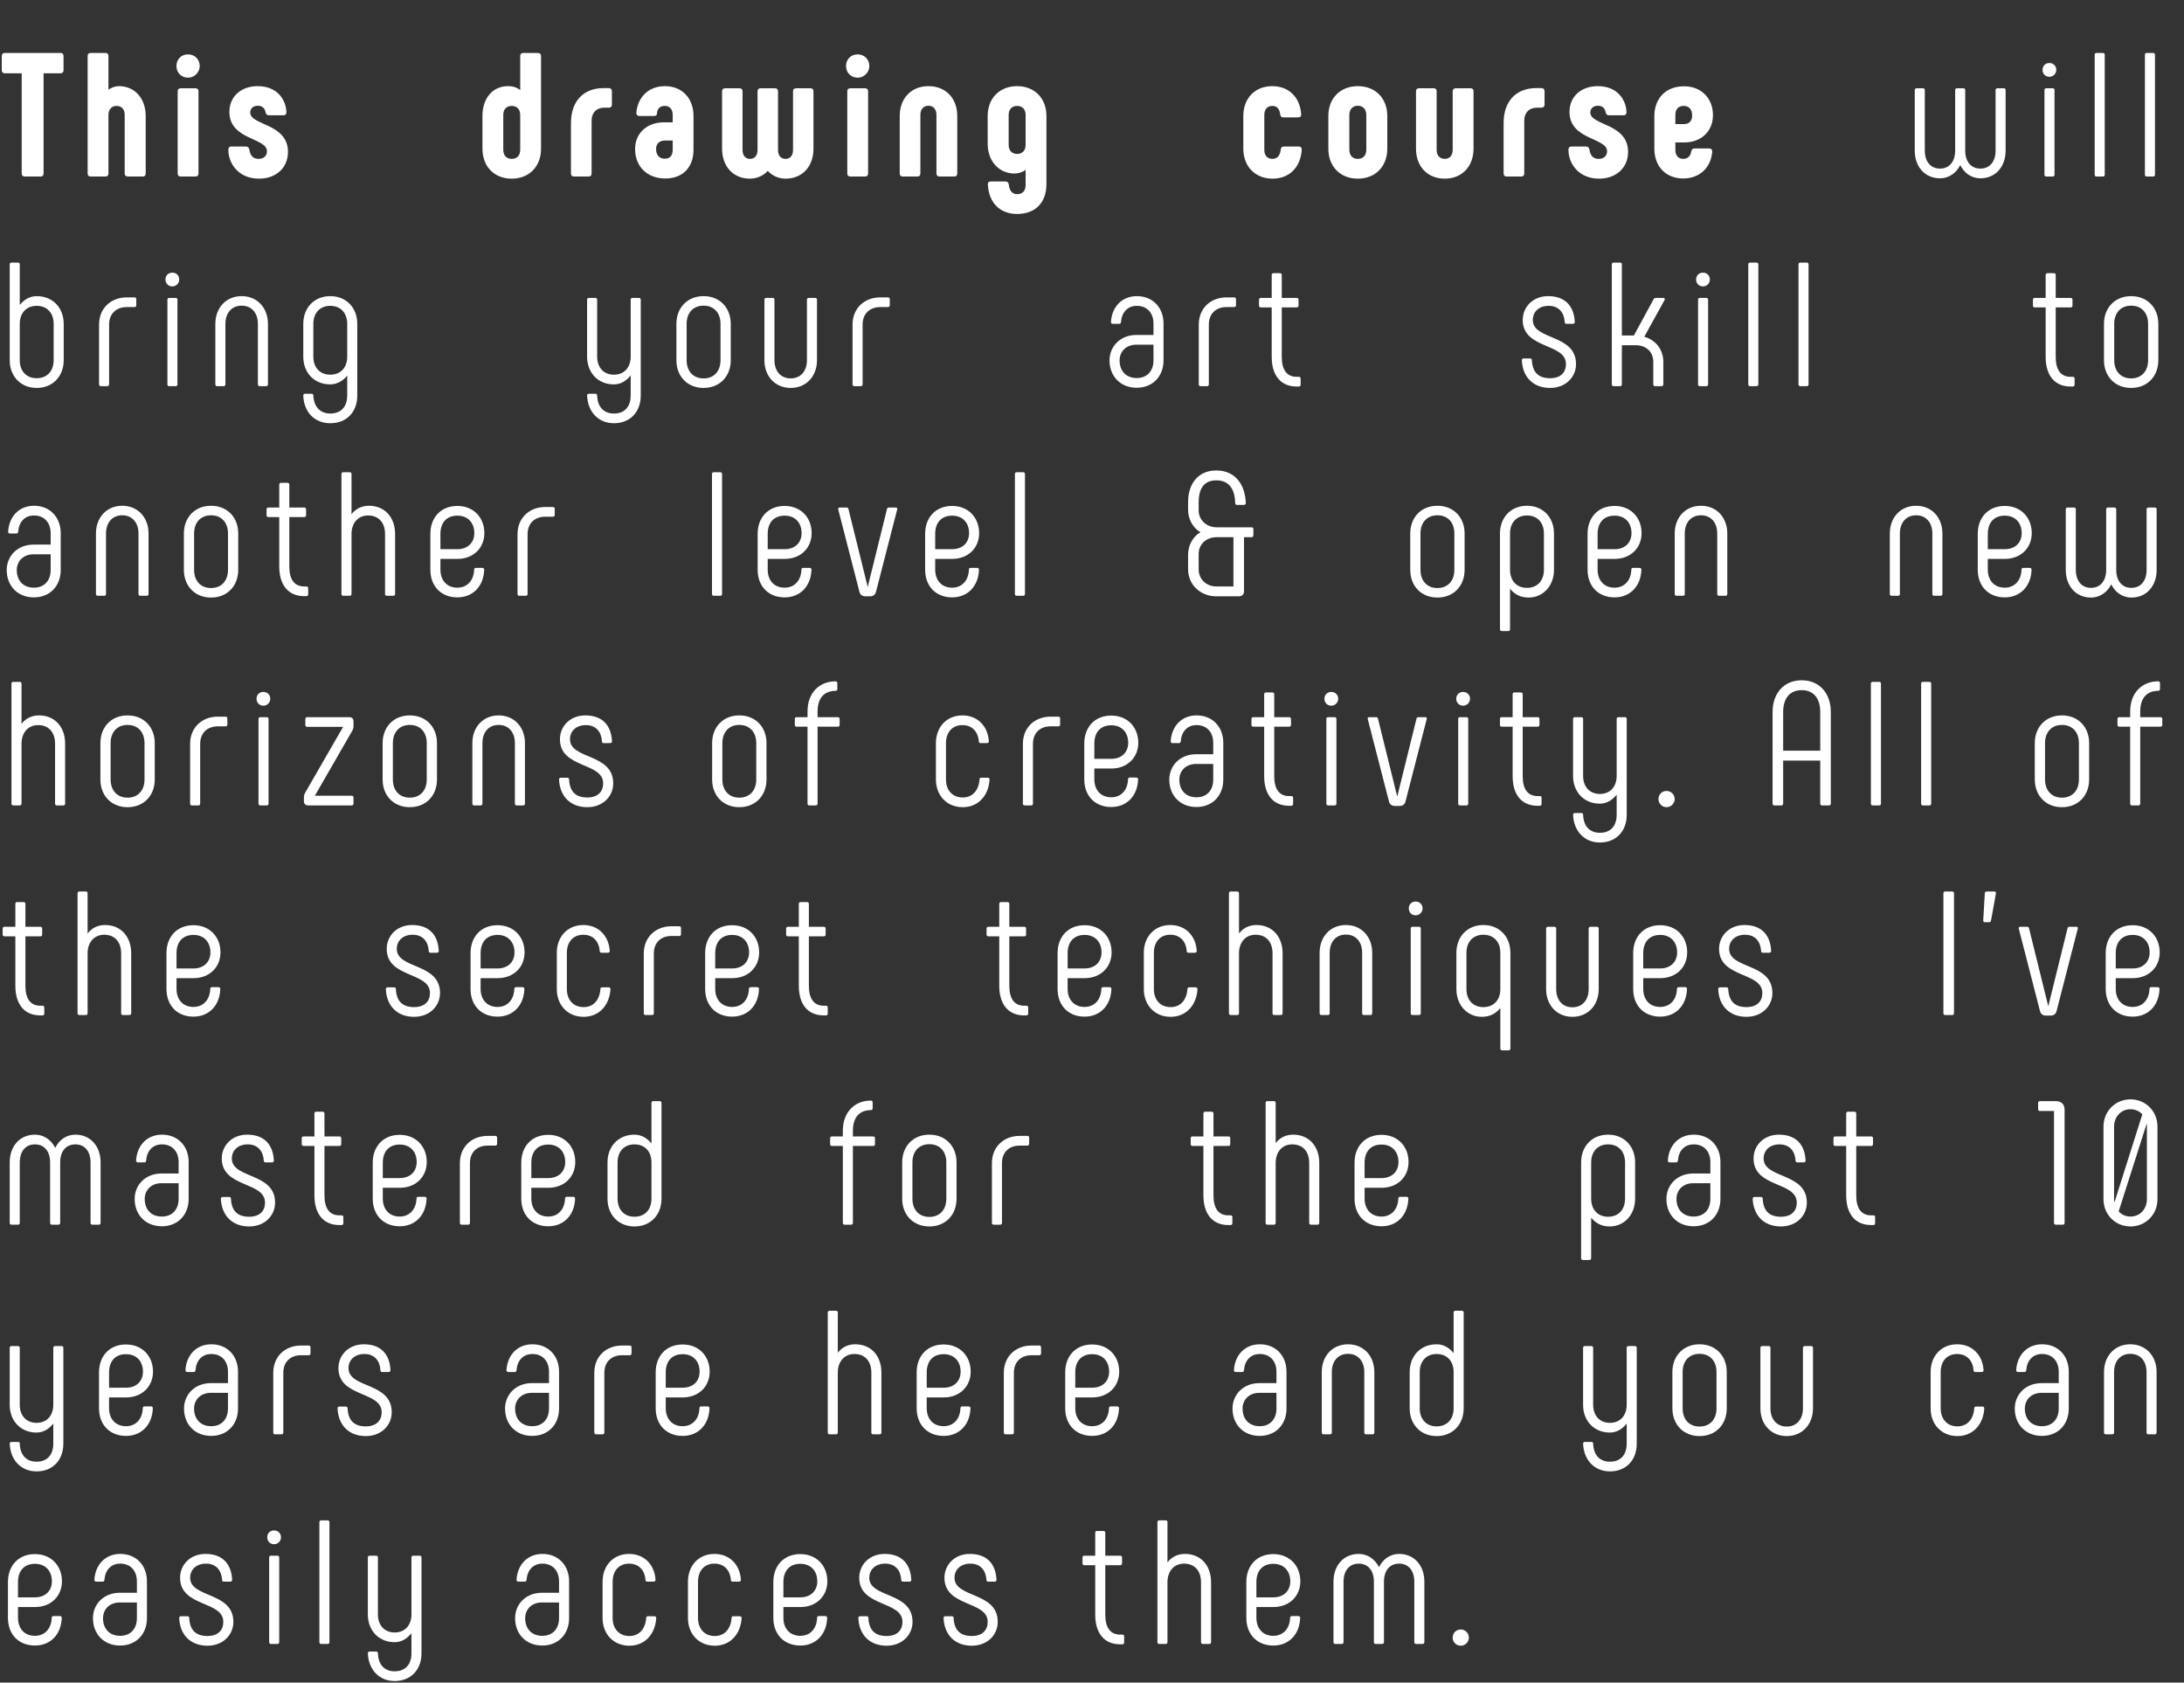 <?xml version="1.0" encoding="UTF-8"?> <svg xmlns="http://www.w3.org/2000/svg" width="396" height="305" viewBox="0 0 396 305" fill="none"><rect x="0" y="0" width="396" height="305" fill="#333333" stroke="none"/> <path d="M10.944 9.6C11.328 9.6 11.52 9.792 11.52 10.144V12.736C11.52 13.088 11.328 13.28 10.944 13.28H7.904V31.424C7.904 31.808 7.712 32 7.36 32H4.48C4.128 32 3.936 31.808 3.936 31.424V13.28H0.864C0.512 13.28 0.32 13.088 0.32 12.736V10.144C0.32 9.792 0.512 9.6 0.864 9.6H10.944ZM16.465 32C16.081 32 15.889 31.808 15.889 31.424V10.144C15.889 9.792 16.081 9.6 16.465 9.6H19.089C19.473 9.6 19.665 9.792 19.665 10.144V16.256C20.209 15.872 20.881 15.616 21.553 15.616C24.433 15.616 26.417 17.824 26.417 21.056V31.424C26.417 31.808 26.225 32 25.841 32H23.185C22.833 32 22.609 31.808 22.609 31.424V20.832C22.609 19.84 22.065 19.2 21.137 19.2C20.241 19.2 19.665 19.84 19.665 20.832V31.424C19.665 31.808 19.473 32 19.089 32H16.465ZM34.102 14.08C32.854 14.08 31.99 13.152 31.99 11.968C31.99 10.752 32.854 9.856 34.102 9.856C35.286 9.856 36.214 10.752 36.214 11.968C36.214 13.088 35.286 14.08 34.102 14.08ZM32.79 32C32.406 32 32.214 31.808 32.214 31.424V16.544C32.214 16.192 32.406 16 32.79 16H35.414C35.798 16 35.99 16.192 35.99 16.544V31.424C35.99 31.808 35.798 32 35.414 32H32.79ZM46.969 32.384C43.353 32.384 41.465 29.792 41.401 27.232C41.401 26.912 41.465 26.56 41.945 26.56H44.601C44.857 26.56 45.113 26.688 45.209 27.072C45.337 28.064 45.785 28.8 46.873 28.8C47.865 28.8 48.409 28.192 48.409 27.424C48.409 24.928 41.593 25.408 41.593 20.288C41.593 17.472 43.737 15.616 46.713 15.616C50.425 15.616 51.865 18.24 51.929 20.32C51.929 20.576 51.865 20.896 51.385 20.896H48.729C48.377 20.896 48.217 20.672 48.153 20.352C48.025 19.648 47.577 19.168 46.745 19.168C45.913 19.168 45.369 19.68 45.369 20.384C45.369 22.784 52.217 22.304 52.217 27.552C52.217 30.368 50.105 32.384 46.969 32.384ZM97.525 9.6C97.877 9.6 98.101 9.792 98.101 10.144V26.944C98.101 30.176 95.957 32.384 92.789 32.384C89.589 32.384 87.477 30.176 87.477 26.944V21.024C87.477 17.824 89.301 15.616 92.117 15.616C93.077 15.616 93.781 15.872 94.325 16.352V10.144C94.325 9.792 94.517 9.6 94.869 9.6H97.525ZM94.325 27.168V20.832C94.325 19.84 93.749 19.2 92.789 19.2C91.829 19.2 91.253 19.84 91.253 20.832V27.168C91.253 28.16 91.829 28.8 92.789 28.8C93.749 28.8 94.325 28.16 94.325 27.168ZM104.069 32C103.717 32 103.525 31.808 103.525 31.424V22.304C103.525 18.304 105.829 15.968 109.445 15.968H110.373C110.725 15.968 110.949 16.16 110.949 16.544V18.976C110.949 19.328 110.725 19.52 110.373 19.52H109.573C108.165 19.52 107.269 20.416 107.269 21.856V31.424C107.269 31.808 107.077 32 106.725 32H104.069ZM120.625 32.352C117.329 32.352 115.153 30.176 115.153 27.008C115.153 24.192 117.265 22.176 120.369 22.176H121.969V20.8C121.969 19.84 121.457 19.2 120.529 19.2C119.569 19.2 119.153 19.808 119.121 20.608C119.089 20.928 118.897 21.024 118.545 21.024H115.921C115.569 21.024 115.377 20.8 115.377 20.448C115.633 17.568 117.617 15.616 120.561 15.616C123.697 15.616 125.745 17.824 125.745 21.024V27.168C125.745 30.272 123.857 32.352 120.625 32.352ZM120.561 28.768C121.489 28.768 121.969 28.16 121.969 27.2V25.472H120.593C119.537 25.472 118.961 26.08 118.961 27.008C118.961 28.096 119.537 28.768 120.561 28.768ZM142.445 32.384C141.133 32.384 140.013 31.84 139.213 30.976C138.413 31.84 137.293 32.384 135.981 32.384C132.941 32.384 130.925 30.176 130.925 26.944V16.544C130.925 16.192 131.117 16 131.469 16H134.061C134.445 16 134.637 16.192 134.637 16.544V27.168C134.637 28.16 135.117 28.8 135.981 28.8C136.877 28.8 137.357 28.16 137.357 27.168V16.544C137.357 16.192 137.549 16 137.901 16H140.525C140.877 16 141.069 16.192 141.069 16.544V27.168C141.069 28.16 141.549 28.8 142.445 28.8C143.309 28.8 143.789 28.16 143.789 27.168V16.544C143.789 16.192 143.981 16 144.365 16H146.957C147.309 16 147.501 16.192 147.501 16.544V26.944C147.501 30.176 145.485 32.384 142.445 32.384ZM155.517 14.08C154.269 14.08 153.405 13.152 153.405 11.968C153.405 10.752 154.269 9.856 155.517 9.856C156.701 9.856 157.629 10.752 157.629 11.968C157.629 13.088 156.701 14.08 155.517 14.08ZM154.205 32C153.821 32 153.629 31.808 153.629 31.424V16.544C153.629 16.192 153.821 16 154.205 16H156.829C157.213 16 157.405 16.192 157.405 16.544V31.424C157.405 31.808 157.213 32 156.829 32H154.205ZM163.682 32C163.33 32 163.138 31.808 163.138 31.424V21.024C163.138 17.824 165.218 15.616 168.354 15.616C171.49 15.616 173.57 17.824 173.57 21.024V31.424C173.57 31.808 173.378 32 173.026 32H170.37C170.018 32 169.794 31.808 169.794 31.424V20.832C169.794 19.84 169.25 19.168 168.354 19.168C167.426 19.168 166.882 19.84 166.882 20.832V31.424C166.882 31.808 166.69 32 166.338 32H163.682ZM184.427 15.616C187.595 15.616 189.739 17.824 189.739 21.024V33.376C189.739 36.736 187.723 38.784 184.427 38.784C181.291 38.784 179.307 36.768 179.115 33.472C179.083 33.088 179.275 32.896 179.659 32.896H182.347C182.667 32.896 182.859 33.088 182.923 33.472C183.019 34.592 183.563 35.2 184.427 35.2C185.387 35.2 185.963 34.592 185.963 33.568V30.784C185.387 31.232 184.683 31.456 183.947 31.456C181.195 31.456 179.083 29.28 179.083 26.048V21.024C179.083 17.824 181.227 15.616 184.427 15.616ZM184.427 27.904C185.387 27.904 185.963 27.264 185.963 26.272V20.832C185.963 19.84 185.387 19.2 184.427 19.2C183.467 19.2 182.891 19.84 182.891 20.832V26.272C182.891 27.264 183.467 27.904 184.427 27.904ZM230.747 32.384C227.579 32.384 225.435 30.176 225.435 26.944V21.024C225.435 17.824 227.547 15.616 230.683 15.616C233.659 15.616 235.707 17.6 235.931 20.704C235.963 21.088 235.739 21.28 235.387 21.28H232.667C232.347 21.28 232.155 21.088 232.123 20.704C231.995 19.68 231.483 19.2 230.683 19.2C229.787 19.2 229.243 19.84 229.243 20.832V27.168C229.243 28.16 229.787 28.8 230.715 28.8C231.547 28.8 232.091 28.256 232.219 27.136C232.251 26.752 232.443 26.56 232.763 26.56H235.483C235.867 26.56 236.059 26.784 236.027 27.2C235.803 30.368 233.755 32.384 230.747 32.384ZM246.198 32.384C242.998 32.384 240.854 30.176 240.854 26.944V21.024C240.854 17.824 242.998 15.616 246.198 15.616C249.398 15.616 251.542 17.824 251.542 21.024V26.944C251.542 30.176 249.398 32.384 246.198 32.384ZM246.198 28.8C247.158 28.8 247.734 28.16 247.734 27.168V20.832C247.734 19.84 247.158 19.168 246.198 19.168C245.238 19.168 244.662 19.84 244.662 20.832V27.168C244.662 28.16 245.238 28.8 246.198 28.8ZM257.29 16H259.946C260.298 16 260.49 16.192 260.49 16.544V27.168C260.49 28.16 261.034 28.8 261.962 28.8C262.858 28.8 263.402 28.16 263.402 27.168V16.544C263.402 16.192 263.626 16 263.978 16H266.634C266.986 16 267.178 16.192 267.178 16.544V26.944C267.178 30.176 265.098 32.384 261.962 32.384C258.826 32.384 256.746 30.176 256.746 26.944V16.544C256.746 16.192 256.938 16 257.29 16ZM273.177 32C272.825 32 272.633 31.808 272.633 31.424V22.304C272.633 18.304 274.937 15.968 278.553 15.968H279.481C279.833 15.968 280.057 16.16 280.057 16.544V18.976C280.057 19.328 279.833 19.52 279.481 19.52H278.681C277.273 19.52 276.377 20.416 276.377 21.856V31.424C276.377 31.808 276.185 32 275.833 32H273.177ZM289.954 32.384C286.338 32.384 284.45 29.792 284.386 27.232C284.386 26.912 284.45 26.56 284.93 26.56H287.586C287.842 26.56 288.098 26.688 288.194 27.072C288.322 28.064 288.77 28.8 289.858 28.8C290.85 28.8 291.394 28.192 291.394 27.424C291.394 24.928 284.578 25.408 284.578 20.288C284.578 17.472 286.722 15.616 289.698 15.616C293.41 15.616 294.85 18.24 294.914 20.32C294.914 20.576 294.85 20.896 294.37 20.896H291.714C291.362 20.896 291.202 20.672 291.138 20.352C291.01 19.648 290.562 19.168 289.73 19.168C288.898 19.168 288.354 19.68 288.354 20.384C288.354 22.784 295.202 22.304 295.202 27.552C295.202 30.368 293.09 32.384 289.954 32.384ZM305.182 32.352C302.078 32.352 299.966 30.208 299.966 26.944V20.896C300.03 17.76 302.11 15.648 305.278 15.648C308.35 15.584 310.59 17.728 310.59 20.864C310.59 23.808 308.478 25.824 305.342 25.824H303.774V27.168C303.774 28.16 304.286 28.8 305.214 28.8C306.014 28.8 306.526 28.288 306.654 27.456C306.718 27.072 306.91 26.912 307.23 26.912H309.918C310.27 26.912 310.462 27.104 310.462 27.488C310.238 30.4 308.158 32.352 305.182 32.352ZM303.774 22.496H305.342C306.27 22.496 306.814 21.92 306.814 20.96C306.814 19.808 306.238 19.2 305.278 19.2C304.286 19.2 303.774 19.84 303.774 20.832V22.496ZM359.083 32.32C357.419 32.32 356.107 31.328 355.435 29.92C354.731 31.328 353.419 32.32 351.755 32.32C348.971 32.32 347.179 30.176 347.179 27.296V16.32C347.179 16.128 347.307 16 347.499 16H348.683C348.875 16 349.003 16.128 349.003 16.32V27.296C349.003 29.216 349.995 30.56 351.755 30.56C353.515 30.56 354.507 29.216 354.507 27.296V16.32C354.507 16.128 354.635 16 354.827 16H356.011C356.203 16 356.331 16.128 356.331 16.32V27.296C356.331 29.216 357.323 30.56 359.083 30.56C360.843 30.56 361.835 29.216 361.835 27.296V16.32C361.835 16.128 361.963 16 362.155 16H363.339C363.531 16 363.659 16.128 363.659 16.32V27.296C363.659 30.176 361.867 32.32 359.083 32.32ZM371.595 13.92C370.859 13.92 370.347 13.376 370.347 12.672C370.347 11.936 370.859 11.424 371.595 11.424C372.299 11.424 372.843 11.936 372.843 12.672C372.843 13.344 372.299 13.92 371.595 13.92ZM371.019 32C370.827 32 370.699 31.872 370.699 31.68V16.32C370.699 16.128 370.827 16 371.019 16H372.203C372.395 16 372.523 16.128 372.523 16.32V31.68C372.523 31.872 372.395 32 372.203 32H371.019ZM380.125 32C379.933 32 379.805 31.872 379.805 31.68V9.92C379.805 9.728 379.933 9.6 380.125 9.6H381.309C381.501 9.6 381.629 9.728 381.629 9.92V31.68C381.629 31.872 381.501 32 381.309 32H380.125ZM389.231 32C389.039 32 388.911 31.872 388.911 31.68V9.92C388.911 9.728 389.039 9.6 389.231 9.6H390.415C390.607 9.6 390.735 9.728 390.735 9.92V31.68C390.735 31.872 390.607 32 390.415 32H389.231ZM6.656 53.68C9.6 53.68 11.552 55.824 11.552 58.704V65.296C11.552 68.176 9.6 70.32 6.656 70.32C3.712 70.32 1.76 68.176 1.76 65.296V47.92C1.76 47.728 1.888 47.6 2.08 47.6H3.264C3.456 47.6 3.584 47.728 3.584 47.92V55.28C4.352 54.32 5.408 53.68 6.656 53.68ZM9.728 65.296V58.704C9.728 56.784 8.576 55.44 6.656 55.44C4.736 55.44 3.584 56.784 3.584 58.704V65.296C3.584 67.216 4.736 68.56 6.656 68.56C8.576 68.56 9.728 67.216 9.728 65.296ZM18.28 70C18.088 70 17.96 69.872 17.96 69.68V58.832C17.96 55.888 20.104 53.904 22.984 53.904H24.392C24.584 53.904 24.712 54.032 24.712 54.224V55.344C24.712 55.536 24.584 55.664 24.392 55.664H22.984C21.096 55.664 19.784 56.848 19.784 58.832V69.68C19.784 69.872 19.656 70 19.464 70H18.28ZM31.251 51.92C30.515 51.92 30.003 51.376 30.003 50.672C30.003 49.936 30.515 49.424 31.251 49.424C31.955 49.424 32.499 49.936 32.499 50.672C32.499 51.344 31.955 51.92 31.251 51.92ZM30.675 70C30.483 70 30.355 69.872 30.355 69.68V54.32C30.355 54.128 30.483 54 30.675 54H31.859C32.051 54 32.179 54.128 32.179 54.32V69.68C32.179 69.872 32.051 70 31.859 70H30.675ZM39.367 70C39.175 70 39.047 69.872 39.047 69.68V58.704C39.047 55.824 40.968 53.68 43.816 53.68C46.663 53.68 48.584 55.824 48.584 58.704V69.68C48.584 69.872 48.456 70 48.264 70H47.08C46.888 70 46.76 69.872 46.76 69.68V58.704C46.76 56.752 45.639 55.408 43.816 55.408C41.992 55.408 40.871 56.752 40.871 58.704V69.68C40.871 69.872 40.743 70 40.551 70H39.367ZM59.886 53.68C62.83 53.68 64.782 55.824 64.782 58.704V71.696C64.782 74.704 62.83 76.72 59.886 76.72C57.038 76.72 55.086 74.704 54.99 71.696C54.99 71.504 55.118 71.376 55.31 71.376H56.494C56.686 71.376 56.814 71.472 56.814 71.696C56.91 73.744 58.062 74.96 59.886 74.96C61.806 74.96 62.958 73.744 62.958 71.696V68.08C62.19 69.04 61.134 69.68 59.886 69.68C56.942 69.68 54.99 67.536 54.99 64.656V58.704C54.99 55.824 56.942 53.68 59.886 53.68ZM59.886 67.92C61.806 67.92 62.958 66.576 62.958 64.656V58.704C62.958 56.784 61.806 55.44 59.886 55.44C57.966 55.44 56.814 56.784 56.814 58.704V64.656C56.814 66.576 57.966 67.92 59.886 67.92ZM115.859 54C116.051 54 116.179 54.128 116.179 54.32V71.696C116.179 74.704 114.227 76.72 111.315 76.72C108.531 76.72 106.579 74.704 106.451 71.696C106.451 71.504 106.579 71.376 106.771 71.376H107.955C108.147 71.376 108.275 71.472 108.275 71.696C108.339 73.744 109.459 74.96 111.315 74.96C113.235 74.96 114.355 73.744 114.355 71.696V68.048C113.587 69.04 112.531 69.68 111.315 69.68C108.403 69.68 106.451 67.536 106.451 64.656V54.32C106.451 54.128 106.579 54 106.771 54H107.955C108.147 54 108.275 54.128 108.275 54.32V64.656C108.275 66.576 109.427 67.92 111.315 67.92C113.203 67.92 114.355 66.576 114.355 64.656V54.32C114.355 54.128 114.483 54 114.675 54H115.859ZM127.571 70.32C124.595 70.32 122.643 68.176 122.643 65.296V58.704C122.643 55.824 124.595 53.68 127.571 53.68C130.547 53.68 132.499 55.824 132.499 58.704V65.296C132.499 68.176 130.547 70.32 127.571 70.32ZM127.571 68.592C129.491 68.592 130.643 67.248 130.643 65.296V58.704C130.643 56.752 129.491 55.408 127.571 55.408C125.651 55.408 124.499 56.752 124.499 58.704V65.296C124.499 67.248 125.651 68.592 127.571 68.592ZM138.921 54H140.105C140.297 54 140.425 54.128 140.425 54.32V65.296C140.425 67.248 141.545 68.592 143.369 68.592C145.193 68.592 146.313 67.248 146.313 65.296V54.32C146.313 54.128 146.441 54 146.633 54H147.817C148.009 54 148.137 54.128 148.137 54.32V65.296C148.137 68.176 146.217 70.32 143.369 70.32C140.521 70.32 138.601 68.176 138.601 65.296V54.32C138.601 54.128 138.729 54 138.921 54ZM154.902 70C154.71 70 154.582 69.872 154.582 69.68V58.832C154.582 55.888 156.726 53.904 159.606 53.904H161.014C161.206 53.904 161.334 54.032 161.334 54.224V55.344C161.334 55.536 161.206 55.664 161.014 55.664H159.606C157.718 55.664 156.406 56.848 156.406 58.832V69.68C156.406 69.872 156.278 70 156.086 70H154.902ZM206.106 70.288C203.13 70.288 201.178 68.176 201.178 65.328C201.178 62.8 203.13 60.72 206.042 60.72H209.146V58.64C209.146 56.784 208.026 55.44 206.138 55.44C204.442 55.44 203.386 56.624 203.258 58.384C203.226 58.608 203.13 58.704 202.938 58.704H201.754C201.562 58.704 201.434 58.576 201.434 58.384C201.594 55.664 203.386 53.68 206.138 53.68C209.082 53.68 210.97 55.824 210.97 58.64V65.328C210.97 68.176 209.05 70.288 206.106 70.288ZM206.106 68.528C208.026 68.528 209.146 67.216 209.146 65.328V62.48H206.042C204.154 62.48 203.002 63.76 203.002 65.328C203.002 67.216 204.154 68.528 206.106 68.528ZM217.68 70C217.488 70 217.36 69.872 217.36 69.68V58.832C217.36 55.888 219.504 53.904 222.384 53.904H223.792C223.984 53.904 224.112 54.032 224.112 54.224V55.344C224.112 55.536 223.984 55.664 223.792 55.664H222.384C220.496 55.664 219.184 56.848 219.184 58.832V69.68C219.184 69.872 219.056 70 218.864 70H217.68ZM235.512 68.304C235.736 68.304 235.832 68.432 235.832 68.624V69.744C235.832 69.936 235.704 70.064 235.512 70.064H235.096C232.248 70.064 230.584 68.08 230.584 64.688V55.728H228.6C228.408 55.728 228.28 55.6 228.28 55.408V54.32C228.28 54.128 228.408 54 228.6 54H230.584V49.84C230.584 49.648 230.712 49.52 230.904 49.52H232.088C232.28 49.52 232.408 49.648 232.408 49.84V54H235.128C235.32 54 235.448 54.128 235.448 54.32V55.408C235.448 55.6 235.32 55.728 235.128 55.728H232.408V64.688C232.408 67.056 233.336 68.304 235.096 68.304H235.512ZM281.058 70.32C277.986 70.32 276.066 68.336 275.938 65.296C275.938 65.104 276.066 64.976 276.258 64.976H277.442C277.634 64.976 277.762 65.072 277.762 65.296C277.858 67.472 278.946 68.56 281.058 68.56C282.978 68.56 283.938 67.504 283.938 66C283.938 62.128 276.098 63.344 276.098 58C276.098 55.664 277.922 53.68 280.706 53.68C283.842 53.68 285.41 55.536 285.538 58.384C285.538 58.576 285.41 58.704 285.218 58.704H284.034C283.842 58.704 283.714 58.608 283.714 58.384C283.618 56.688 282.658 55.44 280.802 55.44C279.074 55.44 277.922 56.496 277.922 58C277.922 61.712 285.762 60.496 285.762 66C285.762 68.336 283.906 70.32 281.058 70.32ZM298.14 61.04C300.188 61.616 301.596 63.344 301.596 65.616V69.68C301.596 69.872 301.468 70 301.276 70H300.092C299.9 70 299.772 69.872 299.772 69.68V65.616C299.772 63.76 298.46 62.576 296.572 62.576H294.076V69.68C294.076 69.872 293.948 70 293.756 70H292.572C292.38 70 292.252 69.872 292.252 69.68V47.92C292.252 47.728 292.38 47.6 292.572 47.6H293.756C293.948 47.6 294.076 47.728 294.076 47.92V60.816H296.252L299.836 54.224C299.932 54.064 300.06 54 300.22 54H301.564C301.788 54 301.948 54.16 301.82 54.384L298.14 61.04ZM308.785 51.92C308.049 51.92 307.537 51.376 307.537 50.672C307.537 49.936 308.049 49.424 308.785 49.424C309.489 49.424 310.033 49.936 310.033 50.672C310.033 51.344 309.489 51.92 308.785 51.92ZM308.209 70C308.017 70 307.889 69.872 307.889 69.68V54.32C307.889 54.128 308.017 54 308.209 54H309.393C309.585 54 309.713 54.128 309.713 54.32V69.68C309.713 69.872 309.585 70 309.393 70H308.209ZM317.316 70C317.124 70 316.996 69.872 316.996 69.68V47.92C316.996 47.728 317.124 47.6 317.316 47.6H318.5C318.692 47.6 318.82 47.728 318.82 47.92V69.68C318.82 69.872 318.692 70 318.5 70H317.316ZM326.422 70C326.23 70 326.102 69.872 326.102 69.68V47.92C326.102 47.728 326.23 47.6 326.422 47.6H327.606C327.798 47.6 327.926 47.728 327.926 47.92V69.68C327.926 69.872 327.798 70 327.606 70H326.422ZM375.843 68.304C376.067 68.304 376.163 68.432 376.163 68.624V69.744C376.163 69.936 376.035 70.064 375.843 70.064H375.427C372.579 70.064 370.915 68.08 370.915 64.688V55.728H368.931C368.739 55.728 368.611 55.6 368.611 55.408V54.32C368.611 54.128 368.739 54 368.931 54H370.915V49.84C370.915 49.648 371.043 49.52 371.235 49.52H372.419C372.611 49.52 372.739 49.648 372.739 49.84V54H375.459C375.651 54 375.779 54.128 375.779 54.32V55.408C375.779 55.6 375.651 55.728 375.459 55.728H372.739V64.688C372.739 67.056 373.667 68.304 375.427 68.304H375.843ZM386.418 70.32C383.442 70.32 381.49 68.176 381.49 65.296V58.704C381.49 55.824 383.442 53.68 386.418 53.68C389.394 53.68 391.346 55.824 391.346 58.704V65.296C391.346 68.176 389.394 70.32 386.418 70.32ZM386.418 68.592C388.338 68.592 389.49 67.248 389.49 65.296V58.704C389.49 56.752 388.338 55.408 386.418 55.408C384.498 55.408 383.346 56.752 383.346 58.704V65.296C383.346 67.248 384.498 68.592 386.418 68.592ZM6.144 108.288C3.168 108.288 1.216 106.176 1.216 103.328C1.216 100.8 3.168 98.72 6.08 98.72H9.184V96.64C9.184 94.784 8.064 93.44 6.176 93.44C4.48 93.44 3.424 94.624 3.296 96.384C3.264 96.608 3.168 96.704 2.976 96.704H1.792C1.6 96.704 1.472 96.576 1.472 96.384C1.632 93.664 3.424 91.68 6.176 91.68C9.12 91.68 11.008 93.824 11.008 96.64V103.328C11.008 106.176 9.088 108.288 6.144 108.288ZM6.144 106.528C8.064 106.528 9.184 105.216 9.184 103.328V100.48H6.08C4.192 100.48 3.04 101.76 3.04 103.328C3.04 105.216 4.192 106.528 6.144 106.528ZM17.718 108C17.526 108 17.398 107.872 17.398 107.68V96.704C17.398 93.824 19.317 91.68 22.166 91.68C25.014 91.68 26.933 93.824 26.933 96.704V107.68C26.933 107.872 26.805 108 26.613 108H25.43C25.238 108 25.11 107.872 25.11 107.68V96.704C25.11 94.752 23.989 93.408 22.166 93.408C20.341 93.408 19.221 94.752 19.221 96.704V107.68C19.221 107.872 19.093 108 18.901 108H17.718ZM38.268 108.32C35.292 108.32 33.34 106.176 33.34 103.296V96.704C33.34 93.824 35.292 91.68 38.268 91.68C41.244 91.68 43.196 93.824 43.196 96.704V103.296C43.196 106.176 41.244 108.32 38.268 108.32ZM38.268 106.592C40.188 106.592 41.34 105.248 41.34 103.296V96.704C41.34 94.752 40.188 93.408 38.268 93.408C36.348 93.408 35.196 94.752 35.196 96.704V103.296C35.196 105.248 36.348 106.592 38.268 106.592ZM55.562 106.304C55.786 106.304 55.882 106.432 55.882 106.624V107.744C55.882 107.936 55.754 108.064 55.562 108.064H55.146C52.298 108.064 50.634 106.08 50.634 102.688V93.728H48.65C48.458 93.728 48.33 93.6 48.33 93.408V92.32C48.33 92.128 48.458 92 48.65 92H50.634V87.84C50.634 87.648 50.762 87.52 50.954 87.52H52.138C52.33 87.52 52.458 87.648 52.458 87.84V92H55.178C55.37 92 55.498 92.128 55.498 92.32V93.408C55.498 93.6 55.37 93.728 55.178 93.728H52.458V102.688C52.458 105.056 53.386 106.304 55.146 106.304H55.562ZM62.231 108C62.039 108 61.911 107.872 61.911 107.68V85.92C61.911 85.728 62.039 85.6 62.231 85.6H63.415C63.607 85.6 63.735 85.728 63.735 85.92V93.216C64.439 92.288 65.495 91.68 66.903 91.68C69.815 91.68 71.639 93.824 71.639 96.8V107.68C71.639 107.872 71.511 108 71.319 108H70.135C69.943 108 69.815 107.872 69.815 107.68V96.8C69.815 94.784 68.695 93.44 66.743 93.44C64.951 93.44 63.735 94.784 63.735 96.8V107.68C63.735 107.872 63.607 108 63.415 108H62.231ZM82.93 108.288C79.986 108.288 78.034 106.272 78.034 103.264V96.768C78.034 93.824 79.922 91.712 82.93 91.712C85.874 91.712 87.826 93.824 87.826 96.64C87.826 99.296 85.874 101.312 82.93 101.312H79.858V103.264C79.858 105.184 81.01 106.528 82.93 106.528C84.722 106.528 85.906 105.216 85.97 103.264C85.97 103.04 86.098 102.944 86.29 102.944H87.474C87.666 102.944 87.794 103.072 87.794 103.264C87.698 106.272 85.746 108.288 82.93 108.288ZM79.858 99.552H82.93C84.85 99.552 86.002 98.336 86.002 96.64C86.002 94.784 84.85 93.472 82.93 93.472C80.946 93.472 79.858 94.784 79.858 96.768V99.552ZM94.155 108C93.963 108 93.835 107.872 93.835 107.68V96.832C93.835 93.888 95.979 91.904 98.859 91.904H100.267C100.459 91.904 100.587 92.032 100.587 92.224V93.344C100.587 93.536 100.459 93.664 100.267 93.664H98.859C96.971 93.664 95.659 94.848 95.659 96.832V107.68C95.659 107.872 95.531 108 95.339 108H94.155ZM129.417 108C129.225 108 129.097 107.872 129.097 107.68V85.92C129.097 85.728 129.225 85.6 129.417 85.6H130.601C130.793 85.6 130.921 85.728 130.921 85.92V107.68C130.921 107.872 130.793 108 130.601 108H129.417ZM142.272 108.288C139.328 108.288 137.376 106.272 137.376 103.264V96.768C137.376 93.824 139.264 91.712 142.272 91.712C145.216 91.712 147.168 93.824 147.168 96.64C147.168 99.296 145.216 101.312 142.272 101.312H139.2V103.264C139.2 105.184 140.352 106.528 142.272 106.528C144.064 106.528 145.248 105.216 145.312 103.264C145.312 103.04 145.44 102.944 145.632 102.944H146.816C147.008 102.944 147.136 103.072 147.136 103.264C147.04 106.272 145.088 108.288 142.272 108.288ZM139.2 99.552H142.272C144.192 99.552 145.344 98.336 145.344 96.64C145.344 94.784 144.192 93.472 142.272 93.472C140.288 93.472 139.2 94.784 139.2 96.768V99.552ZM160.821 92.288C160.853 92.096 160.981 92 161.173 92H162.421C162.645 92 162.741 92.128 162.677 92.352L158.837 107.264C158.709 107.808 158.325 108.096 157.749 108.096H156.917C156.341 108.096 155.957 107.808 155.829 107.264L151.989 92.352C151.925 92.128 152.021 92 152.245 92H153.493C153.685 92 153.813 92.096 153.845 92.288L157.333 106.4L160.821 92.288ZM172.641 108.288C169.697 108.288 167.745 106.272 167.745 103.264V96.768C167.745 93.824 169.633 91.712 172.641 91.712C175.585 91.712 177.537 93.824 177.537 96.64C177.537 99.296 175.585 101.312 172.641 101.312H169.569V103.264C169.569 105.184 170.721 106.528 172.641 106.528C174.433 106.528 175.617 105.216 175.681 103.264C175.681 103.04 175.809 102.944 176.001 102.944H177.185C177.377 102.944 177.505 103.072 177.505 103.264C177.409 106.272 175.457 108.288 172.641 108.288ZM169.569 99.552H172.641C174.561 99.552 175.713 98.336 175.713 96.64C175.713 94.784 174.561 93.472 172.641 93.472C170.657 93.472 169.569 94.784 169.569 96.768V99.552ZM184.342 108C184.15 108 184.022 107.872 184.022 107.68V85.92C184.022 85.728 184.15 85.6 184.342 85.6H185.526C185.718 85.6 185.846 85.728 185.846 85.92V107.68C185.846 107.872 185.718 108 185.526 108H184.342ZM220.541 108.096C217.629 108.096 215.421 105.952 215.421 103.2V100.576C215.421 98.848 216.285 97.28 217.661 96.48C216.285 95.68 215.421 94.112 215.421 92.384V91.008C215.421 87.968 217.021 85.28 220.541 85.28C224.125 85.28 225.789 88.032 225.885 91.2C225.885 91.392 225.757 91.52 225.565 91.52H224.285C224.093 91.52 223.965 91.424 223.965 91.2C223.901 89.024 223.133 87.072 220.541 87.072C218.045 87.072 217.341 88.96 217.341 91.008V92.544C217.341 94.24 218.749 95.584 220.605 95.584H226.941C227.133 95.584 227.261 95.712 227.261 95.904V97.056C227.261 97.248 227.133 97.376 226.941 97.376H225.565V107.136C225.565 107.744 225.213 108.096 224.605 108.096H220.541ZM220.541 106.304H223.645V97.376H220.605C218.685 97.376 217.341 98.688 217.341 100.416V103.2C217.341 104.96 218.685 106.304 220.541 106.304ZM260.632 108.32C257.656 108.32 255.704 106.176 255.704 103.296V96.704C255.704 93.824 257.656 91.68 260.632 91.68C263.608 91.68 265.56 93.824 265.56 96.704V103.296C265.56 106.176 263.608 108.32 260.632 108.32ZM260.632 106.592C262.552 106.592 263.704 105.248 263.704 103.296V96.704C263.704 94.752 262.552 93.408 260.632 93.408C258.712 93.408 257.56 94.752 257.56 96.704V103.296C257.56 105.248 258.712 106.592 260.632 106.592ZM276.87 91.68C279.814 91.68 281.766 93.824 281.766 96.704V103.296C281.766 106.176 279.814 108.32 277.158 108.32C275.622 108.32 274.566 107.68 273.798 106.72V114.08C273.798 114.272 273.67 114.4 273.478 114.4H272.294C272.102 114.4 271.974 114.272 271.974 114.08V96.704C271.974 93.824 273.926 91.68 276.87 91.68ZM279.942 103.296V96.704C279.942 94.784 278.79 93.44 276.87 93.44C274.95 93.44 273.798 94.784 273.798 96.704V103.296C273.798 105.216 274.95 106.56 276.87 106.56C278.79 106.56 279.942 105.216 279.942 103.296ZM292.75 108.288C289.806 108.288 287.854 106.272 287.854 103.264V96.768C287.854 93.824 289.742 91.712 292.75 91.712C295.694 91.712 297.646 93.824 297.646 96.64C297.646 99.296 295.694 101.312 292.75 101.312H289.678V103.264C289.678 105.184 290.83 106.528 292.75 106.528C294.542 106.528 295.726 105.216 295.79 103.264C295.79 103.04 295.918 102.944 296.11 102.944H297.294C297.486 102.944 297.614 103.072 297.614 103.264C297.518 106.272 295.566 108.288 292.75 108.288ZM289.678 99.552H292.75C294.67 99.552 295.822 98.336 295.822 96.64C295.822 94.784 294.67 93.472 292.75 93.472C290.766 93.472 289.678 94.784 289.678 96.768V99.552ZM303.975 108C303.783 108 303.655 107.872 303.655 107.68V96.704C303.655 93.824 305.575 91.68 308.423 91.68C311.271 91.68 313.191 93.824 313.191 96.704V107.68C313.191 107.872 313.063 108 312.871 108H311.687C311.495 108 311.367 107.872 311.367 107.68V96.704C311.367 94.752 310.247 93.408 308.423 93.408C306.599 93.408 305.479 94.752 305.479 96.704V107.68C305.479 107.872 305.351 108 305.159 108H303.975ZM342.98 108C342.788 108 342.66 107.872 342.66 107.68V96.704C342.66 93.824 344.58 91.68 347.428 91.68C350.276 91.68 352.196 93.824 352.196 96.704V107.68C352.196 107.872 352.068 108 351.876 108H350.692C350.5 108 350.372 107.872 350.372 107.68V96.704C350.372 94.752 349.252 93.408 347.428 93.408C345.604 93.408 344.484 94.752 344.484 96.704V107.68C344.484 107.872 344.356 108 344.164 108H342.98ZM363.499 108.288C360.555 108.288 358.603 106.272 358.603 103.264V96.768C358.603 93.824 360.491 91.712 363.499 91.712C366.443 91.712 368.395 93.824 368.395 96.64C368.395 99.296 366.443 101.312 363.499 101.312H360.427V103.264C360.427 105.184 361.579 106.528 363.499 106.528C365.291 106.528 366.475 105.216 366.539 103.264C366.539 103.04 366.667 102.944 366.859 102.944H368.043C368.235 102.944 368.363 103.072 368.363 103.264C368.267 106.272 366.315 108.288 363.499 108.288ZM360.427 99.552H363.499C365.419 99.552 366.571 98.336 366.571 96.64C366.571 94.784 365.419 93.472 363.499 93.472C361.515 93.472 360.427 94.784 360.427 96.768V99.552ZM386.464 108.32C384.8 108.32 383.488 107.328 382.816 105.92C382.112 107.328 380.8 108.32 379.136 108.32C376.352 108.32 374.56 106.176 374.56 103.296V92.32C374.56 92.128 374.688 92 374.88 92H376.064C376.256 92 376.384 92.128 376.384 92.32V103.296C376.384 105.216 377.376 106.56 379.136 106.56C380.896 106.56 381.888 105.216 381.888 103.296V92.32C381.888 92.128 382.016 92 382.208 92H383.392C383.584 92 383.712 92.128 383.712 92.32V103.296C383.712 105.216 384.704 106.56 386.464 106.56C388.224 106.56 389.216 105.216 389.216 103.296V92.32C389.216 92.128 389.344 92 389.536 92H390.72C390.912 92 391.04 92.128 391.04 92.32V103.296C391.04 106.176 389.248 108.32 386.464 108.32ZM2.4 146C2.208 146 2.08 145.872 2.08 145.68V123.92C2.08 123.728 2.208 123.6 2.4 123.6H3.584C3.776 123.6 3.904 123.728 3.904 123.92V131.216C4.608 130.288 5.664 129.68 7.072 129.68C9.984 129.68 11.808 131.824 11.808 134.8V145.68C11.808 145.872 11.68 146 11.488 146H10.304C10.112 146 9.984 145.872 9.984 145.68V134.8C9.984 132.784 8.864 131.44 6.912 131.44C5.12 131.44 3.904 132.784 3.904 134.8V145.68C3.904 145.872 3.776 146 3.584 146H2.4ZM23.131 146.32C20.154 146.32 18.203 144.176 18.203 141.296V134.704C18.203 131.824 20.154 129.68 23.131 129.68C26.107 129.68 28.058 131.824 28.058 134.704V141.296C28.058 144.176 26.107 146.32 23.131 146.32ZM23.131 144.592C25.05 144.592 26.203 143.248 26.203 141.296V134.704C26.203 132.752 25.05 131.408 23.131 131.408C21.21 131.408 20.058 132.752 20.058 134.704V141.296C20.058 143.248 21.21 144.592 23.131 144.592ZM34.792 146C34.6 146 34.472 145.872 34.472 145.68V134.832C34.472 131.888 36.617 129.904 39.496 129.904H40.904C41.096 129.904 41.224 130.032 41.224 130.224V131.344C41.224 131.536 41.096 131.664 40.904 131.664H39.496C37.608 131.664 36.297 132.848 36.297 134.832V145.68C36.297 145.872 36.169 146 35.977 146H34.792ZM47.764 127.92C47.028 127.92 46.516 127.376 46.516 126.672C46.516 125.936 47.028 125.424 47.764 125.424C48.468 125.424 49.011 125.936 49.011 126.672C49.011 127.344 48.468 127.92 47.764 127.92ZM47.188 146C46.995 146 46.867 145.872 46.867 145.68V130.32C46.867 130.128 46.995 130 47.188 130H48.371C48.563 130 48.691 130.128 48.691 130.32V145.68C48.691 145.872 48.563 146 48.371 146H47.188ZM57.092 144.24H63.78C63.972 144.24 64.1 144.368 64.1 144.56V145.68C64.1 145.872 63.972 146 63.78 146H55.876C55.396 146 55.108 145.712 55.108 145.232V144.656C55.108 144.304 55.14 144.048 55.332 143.696L62.212 131.76H55.684C55.492 131.76 55.364 131.632 55.364 131.44V130.32C55.364 130.128 55.492 130 55.684 130H63.332C63.812 130 64.1 130.288 64.1 130.768V131.504C64.1 131.856 64.068 132.112 63.876 132.464L57.092 144.24ZM74.305 146.32C71.329 146.32 69.377 144.176 69.377 141.296V134.704C69.377 131.824 71.329 129.68 74.305 129.68C77.281 129.68 79.234 131.824 79.234 134.704V141.296C79.234 144.176 77.281 146.32 74.305 146.32ZM74.305 144.592C76.225 144.592 77.377 143.248 77.377 141.296V134.704C77.377 132.752 76.225 131.408 74.305 131.408C72.385 131.408 71.234 132.752 71.234 134.704V141.296C71.234 143.248 72.385 144.592 74.305 144.592ZM85.968 146C85.775 146 85.647 145.872 85.647 145.68V134.704C85.647 131.824 87.567 129.68 90.415 129.68C93.263 129.68 95.183 131.824 95.183 134.704V145.68C95.183 145.872 95.055 146 94.864 146H93.68C93.487 146 93.359 145.872 93.359 145.68V134.704C93.359 132.752 92.24 131.408 90.415 131.408C88.591 131.408 87.472 132.752 87.472 134.704V145.68C87.472 145.872 87.344 146 87.151 146H85.968ZM106.486 146.32C103.414 146.32 101.494 144.336 101.366 141.296C101.366 141.104 101.494 140.976 101.686 140.976H102.87C103.062 140.976 103.19 141.072 103.19 141.296C103.286 143.472 104.374 144.56 106.486 144.56C108.406 144.56 109.366 143.504 109.366 142C109.366 138.128 101.526 139.344 101.526 134C101.526 131.664 103.35 129.68 106.134 129.68C109.27 129.68 110.838 131.536 110.966 134.384C110.966 134.576 110.838 134.704 110.646 134.704H109.462C109.27 134.704 109.142 134.608 109.142 134.384C109.046 132.688 108.086 131.44 106.23 131.44C104.502 131.44 103.35 132.496 103.35 134C103.35 137.712 111.19 136.496 111.19 142C111.19 144.336 109.334 146.32 106.486 146.32ZM134.051 146.32C131.075 146.32 129.123 144.176 129.123 141.296V134.704C129.123 131.824 131.075 129.68 134.051 129.68C137.027 129.68 138.979 131.824 138.979 134.704V141.296C138.979 144.176 137.027 146.32 134.051 146.32ZM134.051 144.592C135.971 144.592 137.123 143.248 137.123 141.296V134.704C137.123 132.752 135.971 131.408 134.051 131.408C132.131 131.408 130.979 132.752 130.979 134.704V141.296C130.979 143.248 132.131 144.592 134.051 144.592ZM151.921 130C152.113 130 152.241 130.128 152.241 130.32V131.408C152.241 131.6 152.113 131.728 151.921 131.728H148.241V145.68C148.241 145.872 148.113 146 147.921 146H146.737C146.545 146 146.417 145.872 146.417 145.68V131.728H144.433C144.241 131.728 144.113 131.6 144.113 131.408V130.32C144.113 130.128 144.241 130 144.433 130H146.417V128.976C146.417 125.552 148.593 123.504 151.505 123.504C151.697 123.504 151.825 123.632 151.825 123.824V124.912C151.825 125.104 151.697 125.232 151.505 125.232C149.553 125.232 148.241 126.416 148.241 128.976V130H151.921ZM174.563 146.32C171.651 146.32 169.699 144.176 169.699 141.296V134.704C169.699 131.824 171.619 129.68 174.499 129.68C177.283 129.68 179.139 131.664 179.299 134.384C179.299 134.576 179.171 134.704 178.979 134.704H177.795C177.603 134.704 177.475 134.608 177.475 134.384C177.347 132.624 176.259 131.44 174.499 131.44C172.643 131.44 171.523 132.784 171.523 134.704V141.296C171.523 143.216 172.675 144.56 174.563 144.56C176.355 144.56 177.475 143.248 177.603 141.296C177.603 141.072 177.731 140.976 177.923 140.976H179.107C179.299 140.976 179.427 141.104 179.427 141.296C179.267 144.208 177.379 146.32 174.563 146.32ZM185.789 146C185.597 146 185.469 145.872 185.469 145.68V134.832C185.469 131.888 187.613 129.904 190.493 129.904H191.901C192.093 129.904 192.221 130.032 192.221 130.224V131.344C192.221 131.536 192.093 131.664 191.901 131.664H190.493C188.605 131.664 187.293 132.848 187.293 134.832V145.68C187.293 145.872 187.165 146 186.973 146H185.789ZM201.495 146.288C198.551 146.288 196.599 144.272 196.599 141.264V134.768C196.599 131.824 198.487 129.712 201.495 129.712C204.439 129.712 206.391 131.824 206.391 134.64C206.391 137.296 204.439 139.312 201.495 139.312H198.423V141.264C198.423 143.184 199.575 144.528 201.495 144.528C203.287 144.528 204.471 143.216 204.535 141.264C204.535 141.04 204.663 140.944 204.855 140.944H206.039C206.231 140.944 206.359 141.072 206.359 141.264C206.263 144.272 204.311 146.288 201.495 146.288ZM198.423 137.552H201.495C203.415 137.552 204.567 136.336 204.567 134.64C204.567 132.784 203.415 131.472 201.495 131.472C199.511 131.472 198.423 132.784 198.423 134.768V137.552ZM216.941 146.288C213.965 146.288 212.013 144.176 212.013 141.328C212.013 138.8 213.965 136.72 216.877 136.72H219.981V134.64C219.981 132.784 218.861 131.44 216.973 131.44C215.277 131.44 214.221 132.624 214.093 134.384C214.061 134.608 213.965 134.704 213.773 134.704H212.589C212.397 134.704 212.269 134.576 212.269 134.384C212.429 131.664 214.221 129.68 216.973 129.68C219.917 129.68 221.805 131.824 221.805 134.64V141.328C221.805 144.176 219.885 146.288 216.941 146.288ZM216.941 144.528C218.861 144.528 219.981 143.216 219.981 141.328V138.48H216.877C214.989 138.48 213.837 139.76 213.837 141.328C213.837 143.216 214.989 144.528 216.941 144.528ZM234.146 144.304C234.37 144.304 234.466 144.432 234.466 144.624V145.744C234.466 145.936 234.338 146.064 234.146 146.064H233.73C230.882 146.064 229.218 144.08 229.218 140.688V131.728H227.234C227.042 131.728 226.914 131.6 226.914 131.408V130.32C226.914 130.128 227.042 130 227.234 130H229.218V125.84C229.218 125.648 229.346 125.52 229.538 125.52H230.722C230.914 125.52 231.042 125.648 231.042 125.84V130H233.762C233.954 130 234.082 130.128 234.082 130.32V131.408C234.082 131.6 233.954 131.728 233.762 131.728H231.042V140.688C231.042 143.056 231.97 144.304 233.73 144.304H234.146ZM241.392 127.92C240.656 127.92 240.144 127.376 240.144 126.672C240.144 125.936 240.656 125.424 241.392 125.424C242.096 125.424 242.64 125.936 242.64 126.672C242.64 127.344 242.096 127.92 241.392 127.92ZM240.816 146C240.624 146 240.496 145.872 240.496 145.68V130.32C240.496 130.128 240.624 130 240.816 130H242C242.192 130 242.32 130.128 242.32 130.32V145.68C242.32 145.872 242.192 146 242 146H240.816ZM256.832 130.288C256.864 130.096 256.992 130 257.184 130H258.432C258.656 130 258.752 130.128 258.688 130.352L254.848 145.264C254.72 145.808 254.336 146.096 253.76 146.096H252.928C252.352 146.096 251.968 145.808 251.84 145.264L248 130.352C247.936 130.128 248.032 130 248.256 130H249.504C249.696 130 249.824 130.096 249.856 130.288L253.344 144.4L256.832 130.288ZM265.292 127.92C264.556 127.92 264.044 127.376 264.044 126.672C264.044 125.936 264.556 125.424 265.292 125.424C265.996 125.424 266.54 125.936 266.54 126.672C266.54 127.344 265.996 127.92 265.292 127.92ZM264.716 146C264.524 146 264.396 145.872 264.396 145.68V130.32C264.396 130.128 264.524 130 264.716 130H265.9C266.092 130 266.22 130.128 266.22 130.32V145.68C266.22 145.872 266.092 146 265.9 146H264.716ZM279.196 144.304C279.42 144.304 279.516 144.432 279.516 144.624V145.744C279.516 145.936 279.388 146.064 279.196 146.064H278.78C275.932 146.064 274.268 144.08 274.268 140.688V131.728H272.284C272.092 131.728 271.964 131.6 271.964 131.408V130.32C271.964 130.128 272.092 130 272.284 130H274.268V125.84C274.268 125.648 274.396 125.52 274.588 125.52H275.772C275.964 125.52 276.092 125.648 276.092 125.84V130H278.812C279.004 130 279.132 130.128 279.132 130.32V131.408C279.132 131.6 279.004 131.728 278.812 131.728H276.092V140.688C276.092 143.056 277.02 144.304 278.78 144.304H279.196ZM294.634 130C294.826 130 294.954 130.128 294.954 130.32V147.696C294.954 150.704 293.002 152.72 290.09 152.72C287.306 152.72 285.354 150.704 285.226 147.696C285.226 147.504 285.354 147.376 285.546 147.376H286.73C286.922 147.376 287.05 147.472 287.05 147.696C287.114 149.744 288.234 150.96 290.09 150.96C292.01 150.96 293.13 149.744 293.13 147.696V144.048C292.362 145.04 291.306 145.68 290.09 145.68C287.178 145.68 285.226 143.536 285.226 140.656V130.32C285.226 130.128 285.354 130 285.546 130H286.73C286.922 130 287.05 130.128 287.05 130.32V140.656C287.05 142.576 288.202 143.92 290.09 143.92C291.978 143.92 293.13 142.576 293.13 140.656V130.32C293.13 130.128 293.258 130 293.45 130H294.634ZM302.18 146.32C301.348 146.32 300.708 145.648 300.708 144.848C300.708 144.016 301.348 143.376 302.18 143.376C302.98 143.376 303.652 144.016 303.652 144.848C303.652 145.648 302.98 146.32 302.18 146.32ZM321.721 146C321.529 146 321.401 145.872 321.401 145.68V129.072C321.401 125.616 323.513 123.312 326.681 123.312C329.849 123.312 331.961 125.616 331.961 129.072V145.68C331.961 145.872 331.833 146 331.641 146H330.361C330.169 146 330.041 145.872 330.041 145.68V137.872H323.321V145.68C323.321 145.872 323.193 146 323.001 146H321.721ZM323.321 136.08H330.041V129.072C330.041 126.576 328.825 125.104 326.681 125.104C324.537 125.104 323.321 126.576 323.321 129.072V136.08ZM339.548 146C339.356 146 339.228 145.872 339.228 145.68V123.92C339.228 123.728 339.356 123.6 339.548 123.6H340.732C340.924 123.6 341.052 123.728 341.052 123.92V145.68C341.052 145.872 340.924 146 340.732 146H339.548ZM348.655 146C348.463 146 348.335 145.872 348.335 145.68V123.92C348.335 123.728 348.463 123.6 348.655 123.6H349.839C350.031 123.6 350.159 123.728 350.159 123.92V145.68C350.159 145.872 350.031 146 349.839 146H348.655ZM373.874 146.32C370.898 146.32 368.946 144.176 368.946 141.296V134.704C368.946 131.824 370.898 129.68 373.874 129.68C376.85 129.68 378.802 131.824 378.802 134.704V141.296C378.802 144.176 376.85 146.32 373.874 146.32ZM373.874 144.592C375.794 144.592 376.946 143.248 376.946 141.296V134.704C376.946 132.752 375.794 131.408 373.874 131.408C371.954 131.408 370.802 132.752 370.802 134.704V141.296C370.802 143.248 371.954 144.592 373.874 144.592ZM391.744 130C391.936 130 392.064 130.128 392.064 130.32V131.408C392.064 131.6 391.936 131.728 391.744 131.728H388.064V145.68C388.064 145.872 387.936 146 387.744 146H386.56C386.368 146 386.24 145.872 386.24 145.68V131.728H384.256C384.064 131.728 383.936 131.6 383.936 131.408V130.32C383.936 130.128 384.064 130 384.256 130H386.24V128.976C386.24 125.552 388.416 123.504 391.328 123.504C391.52 123.504 391.648 123.632 391.648 123.824V124.912C391.648 125.104 391.52 125.232 391.328 125.232C389.376 125.232 388.064 126.416 388.064 128.976V130H391.744ZM7.712 182.304C7.936 182.304 8.032 182.432 8.032 182.624V183.744C8.032 183.936 7.904 184.064 7.712 184.064H7.296C4.448 184.064 2.784 182.08 2.784 178.688V169.728H0.8C0.608 169.728 0.48 169.6 0.48 169.408V168.32C0.48 168.128 0.608 168 0.8 168H2.784V163.84C2.784 163.648 2.912 163.52 3.104 163.52H4.288C4.48 163.52 4.608 163.648 4.608 163.84V168H7.328C7.52 168 7.648 168.128 7.648 168.32V169.408C7.648 169.6 7.52 169.728 7.328 169.728H4.608V178.688C4.608 181.056 5.536 182.304 7.296 182.304H7.712ZM14.381 184C14.189 184 14.061 183.872 14.061 183.68V161.92C14.061 161.728 14.189 161.6 14.381 161.6H15.565C15.757 161.6 15.885 161.728 15.885 161.92V169.216C16.589 168.288 17.645 167.68 19.053 167.68C21.965 167.68 23.789 169.824 23.789 172.8V183.68C23.789 183.872 23.661 184 23.469 184H22.285C22.093 184 21.965 183.872 21.965 183.68V172.8C21.965 170.784 20.845 169.44 18.893 169.44C17.101 169.44 15.885 170.784 15.885 172.8V183.68C15.885 183.872 15.757 184 15.565 184H14.381ZM35.08 184.288C32.136 184.288 30.184 182.272 30.184 179.264V172.768C30.184 169.824 32.072 167.712 35.08 167.712C38.024 167.712 39.976 169.824 39.976 172.64C39.976 175.296 38.024 177.312 35.08 177.312H32.008V179.264C32.008 181.184 33.16 182.528 35.08 182.528C36.872 182.528 38.056 181.216 38.12 179.264C38.12 179.04 38.248 178.944 38.44 178.944H39.624C39.816 178.944 39.944 179.072 39.944 179.264C39.848 182.272 37.896 184.288 35.08 184.288ZM32.008 175.552H35.08C37 175.552 38.152 174.336 38.152 172.64C38.152 170.784 37 169.472 35.08 169.472C33.096 169.472 32.008 170.784 32.008 172.768V175.552ZM75.08 184.32C72.008 184.32 70.088 182.336 69.96 179.296C69.96 179.104 70.088 178.976 70.28 178.976H71.464C71.656 178.976 71.784 179.072 71.784 179.296C71.88 181.472 72.968 182.56 75.08 182.56C77 182.56 77.96 181.504 77.96 180C77.96 176.128 70.12 177.344 70.12 172C70.12 169.664 71.944 167.68 74.728 167.68C77.864 167.68 79.432 169.536 79.56 172.384C79.56 172.576 79.432 172.704 79.24 172.704H78.056C77.864 172.704 77.736 172.608 77.736 172.384C77.64 170.688 76.68 169.44 74.824 169.44C73.096 169.44 71.944 170.496 71.944 172C71.944 175.712 79.784 174.496 79.784 180C79.784 182.336 77.928 184.32 75.08 184.32ZM90.217 184.288C87.273 184.288 85.321 182.272 85.321 179.264V172.768C85.321 169.824 87.209 167.712 90.217 167.712C93.161 167.712 95.113 169.824 95.113 172.64C95.113 175.296 93.161 177.312 90.217 177.312H87.145V179.264C87.145 181.184 88.297 182.528 90.217 182.528C92.009 182.528 93.193 181.216 93.257 179.264C93.257 179.04 93.385 178.944 93.577 178.944H94.761C94.953 178.944 95.081 179.072 95.081 179.264C94.985 182.272 93.033 184.288 90.217 184.288ZM87.145 175.552H90.217C92.137 175.552 93.289 174.336 93.289 172.64C93.289 170.784 92.137 169.472 90.217 169.472C88.233 169.472 87.145 170.784 87.145 172.768V175.552ZM105.823 184.32C102.911 184.32 100.959 182.176 100.959 179.296V172.704C100.959 169.824 102.879 167.68 105.759 167.68C108.543 167.68 110.399 169.664 110.559 172.384C110.559 172.576 110.431 172.704 110.239 172.704H109.055C108.863 172.704 108.735 172.608 108.735 172.384C108.607 170.624 107.519 169.44 105.759 169.44C103.903 169.44 102.783 170.784 102.783 172.704V179.296C102.783 181.216 103.935 182.56 105.823 182.56C107.615 182.56 108.735 181.248 108.863 179.296C108.863 179.072 108.991 178.976 109.183 178.976H110.367C110.559 178.976 110.687 179.104 110.687 179.296C110.527 182.208 108.639 184.32 105.823 184.32ZM117.049 184C116.857 184 116.729 183.872 116.729 183.68V172.832C116.729 169.888 118.873 167.904 121.753 167.904H123.161C123.353 167.904 123.481 168.032 123.481 168.224V169.344C123.481 169.536 123.353 169.664 123.161 169.664H121.753C119.865 169.664 118.553 170.848 118.553 172.832V183.68C118.553 183.872 118.425 184 118.233 184H117.049ZM132.755 184.288C129.811 184.288 127.859 182.272 127.859 179.264V172.768C127.859 169.824 129.747 167.712 132.755 167.712C135.699 167.712 137.651 169.824 137.651 172.64C137.651 175.296 135.699 177.312 132.755 177.312H129.683V179.264C129.683 181.184 130.835 182.528 132.755 182.528C134.547 182.528 135.731 181.216 135.795 179.264C135.795 179.04 135.923 178.944 136.115 178.944H137.299C137.491 178.944 137.619 179.072 137.619 179.264C137.523 182.272 135.571 184.288 132.755 184.288ZM129.683 175.552H132.755C134.675 175.552 135.827 174.336 135.827 172.64C135.827 170.784 134.675 169.472 132.755 169.472C130.771 169.472 129.683 170.784 129.683 172.768V175.552ZM149.768 182.304C149.992 182.304 150.088 182.432 150.088 182.624V183.744C150.088 183.936 149.96 184.064 149.768 184.064H149.352C146.504 184.064 144.84 182.08 144.84 178.688V169.728H142.856C142.664 169.728 142.536 169.6 142.536 169.408V168.32C142.536 168.128 142.664 168 142.856 168H144.84V163.84C144.84 163.648 144.968 163.52 145.16 163.52H146.344C146.536 163.52 146.664 163.648 146.664 163.84V168H149.384C149.576 168 149.704 168.128 149.704 168.32V169.408C149.704 169.6 149.576 169.728 149.384 169.728H146.664V178.688C146.664 181.056 147.592 182.304 149.352 182.304H149.768ZM186.112 182.304C186.336 182.304 186.432 182.432 186.432 182.624V183.744C186.432 183.936 186.304 184.064 186.112 184.064H185.696C182.848 184.064 181.184 182.08 181.184 178.688V169.728H179.2C179.008 169.728 178.88 169.6 178.88 169.408V168.32C178.88 168.128 179.008 168 179.2 168H181.184V163.84C181.184 163.648 181.312 163.52 181.504 163.52H182.688C182.88 163.52 183.008 163.648 183.008 163.84V168H185.728C185.92 168 186.048 168.128 186.048 168.32V169.408C186.048 169.6 185.92 169.728 185.728 169.728H183.008V178.688C183.008 181.056 183.936 182.304 185.696 182.304H186.112ZM196.655 184.288C193.711 184.288 191.759 182.272 191.759 179.264V172.768C191.759 169.824 193.647 167.712 196.655 167.712C199.599 167.712 201.551 169.824 201.551 172.64C201.551 175.296 199.599 177.312 196.655 177.312H193.583V179.264C193.583 181.184 194.735 182.528 196.655 182.528C198.447 182.528 199.631 181.216 199.695 179.264C199.695 179.04 199.823 178.944 200.015 178.944H201.199C201.391 178.944 201.519 179.072 201.519 179.264C201.423 182.272 199.471 184.288 196.655 184.288ZM193.583 175.552H196.655C198.575 175.552 199.727 174.336 199.727 172.64C199.727 170.784 198.575 169.472 196.655 169.472C194.671 169.472 193.583 170.784 193.583 172.768V175.552ZM212.26 184.32C209.348 184.32 207.396 182.176 207.396 179.296V172.704C207.396 169.824 209.316 167.68 212.196 167.68C214.98 167.68 216.836 169.664 216.996 172.384C216.996 172.576 216.868 172.704 216.676 172.704H215.492C215.3 172.704 215.172 172.608 215.172 172.384C215.044 170.624 213.956 169.44 212.196 169.44C210.34 169.44 209.22 170.784 209.22 172.704V179.296C209.22 181.216 210.372 182.56 212.26 182.56C214.052 182.56 215.172 181.248 215.3 179.296C215.3 179.072 215.428 178.976 215.62 178.976H216.804C216.996 178.976 217.124 179.104 217.124 179.296C216.964 182.208 215.076 184.32 212.26 184.32ZM223.15 184C222.958 184 222.83 183.872 222.83 183.68V161.92C222.83 161.728 222.958 161.6 223.15 161.6H224.334C224.526 161.6 224.654 161.728 224.654 161.92V169.216C225.358 168.288 226.414 167.68 227.822 167.68C230.734 167.68 232.558 169.824 232.558 172.8V183.68C232.558 183.872 232.43 184 232.238 184H231.054C230.862 184 230.734 183.872 230.734 183.68V172.8C230.734 170.784 229.614 169.44 227.662 169.44C225.87 169.44 224.654 170.784 224.654 172.8V183.68C224.654 183.872 224.526 184 224.334 184H223.15ZM239.592 184C239.4 184 239.272 183.872 239.272 183.68V172.704C239.272 169.824 241.192 167.68 244.04 167.68C246.888 167.68 248.808 169.824 248.808 172.704V183.68C248.808 183.872 248.68 184 248.488 184H247.304C247.112 184 246.984 183.872 246.984 183.68V172.704C246.984 170.752 245.864 169.408 244.04 169.408C242.216 169.408 241.096 170.752 241.096 172.704V183.68C241.096 183.872 240.968 184 240.776 184H239.592ZM256.688 165.92C255.952 165.92 255.44 165.376 255.44 164.672C255.44 163.936 255.952 163.424 256.688 163.424C257.392 163.424 257.936 163.936 257.936 164.672C257.936 165.344 257.392 165.92 256.688 165.92ZM256.112 184C255.92 184 255.792 183.872 255.792 183.68V168.32C255.792 168.128 255.92 168 256.112 168H257.296C257.488 168 257.616 168.128 257.616 168.32V183.68C257.616 183.872 257.488 184 257.296 184H256.112ZM268.967 167.68C271.911 167.68 273.863 169.824 273.863 172.704V190.08C273.863 190.272 273.735 190.4 273.543 190.4H272.359C272.167 190.4 272.039 190.272 272.039 190.08V182.72C271.271 183.68 270.215 184.32 268.679 184.32C266.023 184.32 264.071 182.176 264.071 179.296V172.704C264.071 169.824 266.023 167.68 268.967 167.68ZM268.967 182.56C270.887 182.56 272.039 181.216 272.039 179.296V172.704C272.039 170.784 270.887 169.44 268.967 169.44C267.047 169.44 265.895 170.784 265.895 172.704V179.296C265.895 181.216 267.047 182.56 268.967 182.56ZM280.661 168H281.845C282.037 168 282.165 168.128 282.165 168.32V179.296C282.165 181.248 283.285 182.592 285.109 182.592C286.933 182.592 288.053 181.248 288.053 179.296V168.32C288.053 168.128 288.181 168 288.373 168H289.557C289.749 168 289.877 168.128 289.877 168.32V179.296C289.877 182.176 287.957 184.32 285.109 184.32C282.261 184.32 280.341 182.176 280.341 179.296V168.32C280.341 168.128 280.469 168 280.661 168ZM301.023 184.288C298.079 184.288 296.127 182.272 296.127 179.264V172.768C296.127 169.824 298.015 167.712 301.023 167.712C303.967 167.712 305.919 169.824 305.919 172.64C305.919 175.296 303.967 177.312 301.023 177.312H297.951V179.264C297.951 181.184 299.103 182.528 301.023 182.528C302.815 182.528 303.999 181.216 304.063 179.264C304.063 179.04 304.191 178.944 304.383 178.944H305.567C305.759 178.944 305.887 179.072 305.887 179.264C305.791 182.272 303.839 184.288 301.023 184.288ZM297.951 175.552H301.023C302.943 175.552 304.095 174.336 304.095 172.64C304.095 170.784 302.943 169.472 301.023 169.472C299.039 169.472 297.951 170.784 297.951 172.768V175.552ZM316.661 184.32C313.589 184.32 311.669 182.336 311.541 179.296C311.541 179.104 311.669 178.976 311.861 178.976H313.045C313.237 178.976 313.365 179.072 313.365 179.296C313.461 181.472 314.549 182.56 316.661 182.56C318.581 182.56 319.541 181.504 319.541 180C319.541 176.128 311.701 177.344 311.701 172C311.701 169.664 313.525 167.68 316.309 167.68C319.445 167.68 321.013 169.536 321.141 172.384C321.141 172.576 321.013 172.704 320.821 172.704H319.637C319.445 172.704 319.317 172.608 319.317 172.384C319.221 170.688 318.261 169.44 316.405 169.44C314.677 169.44 313.525 170.496 313.525 172C313.525 175.712 321.365 174.496 321.365 180C321.365 182.336 319.509 184.32 316.661 184.32ZM352.377 161.92C352.377 161.728 352.505 161.6 352.697 161.6H353.977C354.169 161.6 354.297 161.728 354.297 161.92V183.68C354.297 183.872 354.169 184 353.977 184H352.697C352.505 184 352.377 183.872 352.377 183.68V161.92ZM359.885 161.92C359.885 161.696 360.045 161.6 360.237 161.6H361.613C361.837 161.6 361.933 161.76 361.901 161.952L361.005 166.88C360.973 167.072 360.845 167.168 360.653 167.168H359.885C359.693 167.168 359.597 167.04 359.597 166.848L359.885 161.92ZM374.879 168.288C374.911 168.096 375.039 168 375.231 168H376.479C376.703 168 376.799 168.128 376.735 168.352L372.895 183.264C372.767 183.808 372.383 184.096 371.807 184.096H370.975C370.399 184.096 370.015 183.808 369.887 183.264L366.047 168.352C365.983 168.128 366.079 168 366.303 168H367.551C367.743 168 367.871 168.096 367.903 168.288L371.391 182.4L374.879 168.288ZM386.698 184.288C383.754 184.288 381.802 182.272 381.802 179.264V172.768C381.802 169.824 383.69 167.712 386.698 167.712C389.642 167.712 391.594 169.824 391.594 172.64C391.594 175.296 389.642 177.312 386.698 177.312H383.626V179.264C383.626 181.184 384.778 182.528 386.698 182.528C388.49 182.528 389.674 181.216 389.738 179.264C389.738 179.04 389.866 178.944 390.058 178.944H391.242C391.434 178.944 391.562 179.072 391.562 179.264C391.466 182.272 389.514 184.288 386.698 184.288ZM383.626 175.552H386.698C388.618 175.552 389.77 174.336 389.77 172.64C389.77 170.784 388.618 169.472 386.698 169.472C384.714 169.472 383.626 170.784 383.626 172.768V175.552ZM13.664 205.68C16.448 205.68 18.24 207.824 18.24 210.704V221.68C18.24 221.872 18.112 222 17.92 222H16.736C16.544 222 16.416 221.872 16.416 221.68V210.704C16.416 208.784 15.424 207.44 13.664 207.44C11.904 207.44 10.912 208.784 10.912 210.704V221.68C10.912 221.872 10.784 222 10.592 222H9.408C9.216 222 9.088 221.872 9.088 221.68V210.704C9.088 208.784 8.096 207.44 6.336 207.44C4.576 207.44 3.584 208.784 3.584 210.704V221.68C3.584 221.872 3.456 222 3.264 222H2.08C1.888 222 1.76 221.872 1.76 221.68V210.704C1.76 207.824 3.552 205.68 6.336 205.68C8 205.68 9.312 206.672 10.016 208.08C10.688 206.672 12 205.68 13.664 205.68ZM29.344 222.288C26.368 222.288 24.416 220.176 24.416 217.328C24.416 214.8 26.368 212.72 29.28 212.72H32.384V210.64C32.384 208.784 31.264 207.44 29.376 207.44C27.68 207.44 26.624 208.624 26.496 210.384C26.464 210.608 26.368 210.704 26.176 210.704H24.992C24.8 210.704 24.672 210.576 24.672 210.384C24.832 207.664 26.624 205.68 29.376 205.68C32.32 205.68 34.208 207.824 34.208 210.64V217.328C34.208 220.176 32.288 222.288 29.344 222.288ZM29.344 220.528C31.264 220.528 32.384 219.216 32.384 217.328V214.48H29.28C27.392 214.48 26.24 215.76 26.24 217.328C26.24 219.216 27.392 220.528 29.344 220.528ZM45.173 222.32C42.102 222.32 40.181 220.336 40.053 217.296C40.053 217.104 40.181 216.976 40.373 216.976H41.557C41.749 216.976 41.877 217.072 41.877 217.296C41.974 219.472 43.062 220.56 45.173 220.56C47.093 220.56 48.053 219.504 48.053 218C48.053 214.128 40.214 215.344 40.214 210C40.214 207.664 42.038 205.68 44.822 205.68C47.958 205.68 49.526 207.536 49.654 210.384C49.654 210.576 49.526 210.704 49.334 210.704H48.15C47.958 210.704 47.83 210.608 47.83 210.384C47.733 208.688 46.773 207.44 44.917 207.44C43.19 207.44 42.038 208.496 42.038 210C42.038 213.712 49.877 212.496 49.877 218C49.877 220.336 48.022 222.32 45.173 222.32ZM61.937 220.304C62.161 220.304 62.257 220.432 62.257 220.624V221.744C62.257 221.936 62.129 222.064 61.937 222.064H61.521C58.673 222.064 57.009 220.08 57.009 216.688V207.728H55.025C54.833 207.728 54.705 207.6 54.705 207.408V206.32C54.705 206.128 54.833 206 55.025 206H57.009V201.84C57.009 201.648 57.137 201.52 57.329 201.52H58.513C58.705 201.52 58.833 201.648 58.833 201.84V206H61.553C61.745 206 61.873 206.128 61.873 206.32V207.408C61.873 207.6 61.745 207.728 61.553 207.728H58.833V216.688C58.833 219.056 59.761 220.304 61.521 220.304H61.937ZM72.48 222.288C69.536 222.288 67.584 220.272 67.584 217.264V210.768C67.584 207.824 69.472 205.712 72.48 205.712C75.424 205.712 77.376 207.824 77.376 210.64C77.376 213.296 75.424 215.312 72.48 215.312H69.408V217.264C69.408 219.184 70.56 220.528 72.48 220.528C74.272 220.528 75.456 219.216 75.52 217.264C75.52 217.04 75.648 216.944 75.84 216.944H77.024C77.216 216.944 77.344 217.072 77.344 217.264C77.248 220.272 75.296 222.288 72.48 222.288ZM69.408 213.552H72.48C74.4 213.552 75.552 212.336 75.552 210.64C75.552 208.784 74.4 207.472 72.48 207.472C70.496 207.472 69.408 208.784 69.408 210.768V213.552ZM83.705 222C83.513 222 83.385 221.872 83.385 221.68V210.832C83.385 207.888 85.529 205.904 88.409 205.904H89.817C90.009 205.904 90.137 206.032 90.137 206.224V207.344C90.137 207.536 90.009 207.664 89.817 207.664H88.409C86.521 207.664 85.209 208.848 85.209 210.832V221.68C85.209 221.872 85.081 222 84.889 222H83.705ZM99.411 222.288C96.467 222.288 94.515 220.272 94.515 217.264V210.768C94.515 207.824 96.403 205.712 99.411 205.712C102.355 205.712 104.307 207.824 104.307 210.64C104.307 213.296 102.355 215.312 99.411 215.312H96.339V217.264C96.339 219.184 97.491 220.528 99.411 220.528C101.203 220.528 102.387 219.216 102.451 217.264C102.451 217.04 102.579 216.944 102.771 216.944H103.955C104.147 216.944 104.275 217.072 104.275 217.264C104.179 220.272 102.227 222.288 99.411 222.288ZM96.339 213.552H99.411C101.331 213.552 102.483 212.336 102.483 210.64C102.483 208.784 101.331 207.472 99.411 207.472C97.427 207.472 96.339 208.784 96.339 210.768V213.552ZM119.625 199.6C119.817 199.6 119.945 199.728 119.945 199.92V217.296C119.945 220.176 117.993 222.32 115.049 222.32C112.105 222.32 110.153 220.176 110.153 217.296V210.704C110.153 207.824 112.105 205.68 115.049 205.68C116.297 205.68 117.353 206.32 118.121 207.28V199.92C118.121 199.728 118.249 199.6 118.441 199.6H119.625ZM118.121 217.296V210.704C118.121 208.784 116.969 207.44 115.049 207.44C113.129 207.44 111.977 208.784 111.977 210.704V217.296C111.977 219.216 113.129 220.56 115.049 220.56C116.969 220.56 118.121 219.216 118.121 217.296ZM158.326 206C158.518 206 158.646 206.128 158.646 206.32V207.408C158.646 207.6 158.518 207.728 158.326 207.728H154.646V221.68C154.646 221.872 154.518 222 154.326 222H153.142C152.95 222 152.822 221.872 152.822 221.68V207.728H150.838C150.646 207.728 150.518 207.6 150.518 207.408V206.32C150.518 206.128 150.646 206 150.838 206H152.822V204.976C152.822 201.552 154.998 199.504 157.91 199.504C158.102 199.504 158.23 199.632 158.23 199.824V200.912C158.23 201.104 158.102 201.232 157.91 201.232C155.958 201.232 154.646 202.416 154.646 204.976V206H158.326ZM168.512 222.32C165.536 222.32 163.584 220.176 163.584 217.296V210.704C163.584 207.824 165.536 205.68 168.512 205.68C171.488 205.68 173.44 207.824 173.44 210.704V217.296C173.44 220.176 171.488 222.32 168.512 222.32ZM168.512 220.592C170.432 220.592 171.584 219.248 171.584 217.296V210.704C171.584 208.752 170.432 207.408 168.512 207.408C166.592 207.408 165.44 208.752 165.44 210.704V217.296C165.44 219.248 166.592 220.592 168.512 220.592ZM180.174 222C179.982 222 179.854 221.872 179.854 221.68V210.832C179.854 207.888 181.998 205.904 184.878 205.904H186.286C186.478 205.904 186.606 206.032 186.606 206.224V207.344C186.606 207.536 186.478 207.664 186.286 207.664H184.878C182.99 207.664 181.678 208.848 181.678 210.832V221.68C181.678 221.872 181.55 222 181.358 222H180.174ZM223.131 220.304C223.355 220.304 223.451 220.432 223.451 220.624V221.744C223.451 221.936 223.323 222.064 223.131 222.064H222.715C219.867 222.064 218.203 220.08 218.203 216.688V207.728H216.219C216.027 207.728 215.899 207.6 215.899 207.408V206.32C215.899 206.128 216.027 206 216.219 206H218.203V201.84C218.203 201.648 218.331 201.52 218.523 201.52H219.707C219.899 201.52 220.027 201.648 220.027 201.84V206H222.747C222.939 206 223.067 206.128 223.067 206.32V207.408C223.067 207.6 222.939 207.728 222.747 207.728H220.027V216.688C220.027 219.056 220.955 220.304 222.715 220.304H223.131ZM229.8 222C229.608 222 229.48 221.872 229.48 221.68V199.92C229.48 199.728 229.608 199.6 229.8 199.6H230.984C231.176 199.6 231.304 199.728 231.304 199.92V207.216C232.008 206.288 233.064 205.68 234.472 205.68C237.384 205.68 239.208 207.824 239.208 210.8V221.68C239.208 221.872 239.08 222 238.888 222H237.704C237.512 222 237.384 221.872 237.384 221.68V210.8C237.384 208.784 236.264 207.44 234.312 207.44C232.52 207.44 231.304 208.784 231.304 210.8V221.68C231.304 221.872 231.176 222 230.984 222H229.8ZM250.499 222.288C247.555 222.288 245.603 220.272 245.603 217.264V210.768C245.603 207.824 247.491 205.712 250.499 205.712C253.443 205.712 255.395 207.824 255.395 210.64C255.395 213.296 253.443 215.312 250.499 215.312H247.427V217.264C247.427 219.184 248.579 220.528 250.499 220.528C252.291 220.528 253.475 219.216 253.539 217.264C253.539 217.04 253.667 216.944 253.859 216.944H255.043C255.235 216.944 255.363 217.072 255.363 217.264C255.267 220.272 253.315 222.288 250.499 222.288ZM247.427 213.552H250.499C252.419 213.552 253.571 212.336 253.571 210.64C253.571 208.784 252.419 207.472 250.499 207.472C248.515 207.472 247.427 208.784 247.427 210.768V213.552ZM291.581 205.68C294.525 205.68 296.477 207.824 296.477 210.704V217.296C296.477 220.176 294.525 222.32 291.869 222.32C290.333 222.32 289.277 221.68 288.509 220.72V228.08C288.509 228.272 288.381 228.4 288.189 228.4H287.005C286.813 228.4 286.685 228.272 286.685 228.08V210.704C286.685 207.824 288.637 205.68 291.581 205.68ZM294.653 217.296V210.704C294.653 208.784 293.501 207.44 291.581 207.44C289.661 207.44 288.509 208.784 288.509 210.704V217.296C288.509 219.216 289.661 220.56 291.581 220.56C293.501 220.56 294.653 219.216 294.653 217.296ZM307.082 222.288C304.106 222.288 302.154 220.176 302.154 217.328C302.154 214.8 304.106 212.72 307.018 212.72H310.122V210.64C310.122 208.784 309.002 207.44 307.114 207.44C305.418 207.44 304.362 208.624 304.234 210.384C304.202 210.608 304.106 210.704 303.914 210.704H302.73C302.538 210.704 302.41 210.576 302.41 210.384C302.57 207.664 304.362 205.68 307.114 205.68C310.058 205.68 311.946 207.824 311.946 210.64V217.328C311.946 220.176 310.026 222.288 307.082 222.288ZM307.082 220.528C309.002 220.528 310.122 219.216 310.122 217.328V214.48H307.018C305.13 214.48 303.978 215.76 303.978 217.328C303.978 219.216 305.13 220.528 307.082 220.528ZM322.911 222.32C319.839 222.32 317.919 220.336 317.791 217.296C317.791 217.104 317.919 216.976 318.111 216.976H319.295C319.487 216.976 319.615 217.072 319.615 217.296C319.711 219.472 320.799 220.56 322.911 220.56C324.831 220.56 325.791 219.504 325.791 218C325.791 214.128 317.951 215.344 317.951 210C317.951 207.664 319.775 205.68 322.559 205.68C325.695 205.68 327.263 207.536 327.391 210.384C327.391 210.576 327.263 210.704 327.071 210.704H325.887C325.695 210.704 325.567 210.608 325.567 210.384C325.471 208.688 324.511 207.44 322.655 207.44C320.927 207.44 319.775 208.496 319.775 210C319.775 213.712 327.615 212.496 327.615 218C327.615 220.336 325.759 222.32 322.911 222.32ZM339.675 220.304C339.899 220.304 339.995 220.432 339.995 220.624V221.744C339.995 221.936 339.867 222.064 339.675 222.064H339.259C336.411 222.064 334.747 220.08 334.747 216.688V207.728H332.763C332.571 207.728 332.443 207.6 332.443 207.408V206.32C332.443 206.128 332.571 206 332.763 206H334.747V201.84C334.747 201.648 334.875 201.52 335.067 201.52H336.251C336.443 201.52 336.571 201.648 336.571 201.84V206H339.291C339.483 206 339.611 206.128 339.611 206.32V207.408C339.611 207.6 339.483 207.728 339.291 207.728H336.571V216.688C336.571 219.056 337.499 220.304 339.259 220.304H339.675ZM372.749 199.6C373.773 199.6 374.349 200.176 374.349 201.2V221.68C374.349 221.872 374.221 222 374.029 222H372.749C372.557 222 372.429 221.872 372.429 221.68V201.392H369.869C369.677 201.392 369.549 201.264 369.549 201.072V199.92C369.549 199.728 369.677 199.6 369.869 199.6H372.749ZM386.296 222.32C383.544 222.32 381.4 220.176 381.4 217.36V204.24C381.4 201.424 383.544 199.28 386.296 199.28C389.048 199.28 391.192 201.424 391.192 204.24V217.36C391.192 220.176 389.048 222.32 386.296 222.32ZM383.384 217.968L388.44 202C387.928 201.424 387.16 201.072 386.296 201.072C384.6 201.072 383.32 202.416 383.32 204.24V217.36C383.32 217.584 383.352 217.776 383.384 217.968ZM386.296 220.528C387.992 220.528 389.272 219.184 389.272 217.36V204.24C389.272 204.048 389.272 203.856 389.24 203.664L384.152 219.6C384.696 220.176 385.432 220.528 386.296 220.528ZM11.168 244C11.36 244 11.488 244.128 11.488 244.32V261.696C11.488 264.704 9.536 266.72 6.624 266.72C3.84 266.72 1.888 264.704 1.76 261.696C1.76 261.504 1.888 261.376 2.08 261.376H3.264C3.456 261.376 3.584 261.472 3.584 261.696C3.648 263.744 4.768 264.96 6.624 264.96C8.544 264.96 9.664 263.744 9.664 261.696V258.048C8.896 259.04 7.84 259.68 6.624 259.68C3.712 259.68 1.76 257.536 1.76 254.656V244.32C1.76 244.128 1.888 244 2.08 244H3.264C3.456 244 3.584 244.128 3.584 244.32V254.656C3.584 256.576 4.736 257.92 6.624 257.92C8.512 257.92 9.664 256.576 9.664 254.656V244.32C9.664 244.128 9.792 244 9.984 244H11.168ZM22.849 260.288C19.904 260.288 17.953 258.272 17.953 255.264V248.768C17.953 245.824 19.84 243.712 22.849 243.712C25.793 243.712 27.744 245.824 27.744 248.64C27.744 251.296 25.793 253.312 22.849 253.312H19.776V255.264C19.776 257.184 20.928 258.528 22.849 258.528C24.64 258.528 25.825 257.216 25.889 255.264C25.889 255.04 26.017 254.944 26.209 254.944H27.392C27.584 254.944 27.712 255.072 27.712 255.264C27.616 258.272 25.665 260.288 22.849 260.288ZM19.776 251.552H22.849C24.768 251.552 25.921 250.336 25.921 248.64C25.921 246.784 24.768 245.472 22.849 245.472C20.864 245.472 19.776 246.784 19.776 248.768V251.552ZM38.294 260.288C35.318 260.288 33.366 258.176 33.366 255.328C33.366 252.8 35.318 250.72 38.23 250.72H41.334V248.64C41.334 246.784 40.214 245.44 38.326 245.44C36.63 245.44 35.574 246.624 35.446 248.384C35.414 248.608 35.318 248.704 35.126 248.704H33.942C33.75 248.704 33.622 248.576 33.622 248.384C33.782 245.664 35.574 243.68 38.326 243.68C41.27 243.68 43.158 245.824 43.158 248.64V255.328C43.158 258.176 41.238 260.288 38.294 260.288ZM38.294 258.528C40.214 258.528 41.334 257.216 41.334 255.328V252.48H38.23C36.342 252.48 35.19 253.76 35.19 255.328C35.19 257.216 36.342 258.528 38.294 258.528ZM49.867 260C49.675 260 49.547 259.872 49.547 259.68V248.832C49.547 245.888 51.691 243.904 54.572 243.904H55.98C56.172 243.904 56.3 244.032 56.3 244.224V245.344C56.3 245.536 56.172 245.664 55.98 245.664H54.572C52.684 245.664 51.371 246.848 51.371 248.832V259.68C51.371 259.872 51.243 260 51.051 260H49.867ZM66.323 260.32C63.252 260.32 61.331 258.336 61.203 255.296C61.203 255.104 61.331 254.976 61.523 254.976H62.708C62.9 254.976 63.028 255.072 63.028 255.296C63.123 257.472 64.212 258.56 66.323 258.56C68.243 258.56 69.204 257.504 69.204 256C69.204 252.128 61.364 253.344 61.364 248C61.364 245.664 63.188 243.68 65.972 243.68C69.108 243.68 70.675 245.536 70.803 248.384C70.803 248.576 70.675 248.704 70.484 248.704H69.299C69.108 248.704 68.98 248.608 68.98 248.384C68.883 246.688 67.924 245.44 66.067 245.44C64.34 245.44 63.188 246.496 63.188 248C63.188 251.712 71.028 250.496 71.028 256C71.028 258.336 69.171 260.32 66.323 260.32ZM96.504 260.288C93.528 260.288 91.576 258.176 91.576 255.328C91.576 252.8 93.528 250.72 96.44 250.72H99.544V248.64C99.544 246.784 98.424 245.44 96.536 245.44C94.84 245.44 93.784 246.624 93.656 248.384C93.624 248.608 93.528 248.704 93.336 248.704H92.152C91.96 248.704 91.832 248.576 91.832 248.384C91.992 245.664 93.784 243.68 96.536 243.68C99.48 243.68 101.368 245.824 101.368 248.64V255.328C101.368 258.176 99.448 260.288 96.504 260.288ZM96.504 258.528C98.424 258.528 99.544 257.216 99.544 255.328V252.48H96.44C94.552 252.48 93.4 253.76 93.4 255.328C93.4 257.216 94.552 258.528 96.504 258.528ZM108.077 260C107.885 260 107.757 259.872 107.757 259.68V248.832C107.757 245.888 109.901 243.904 112.781 243.904H114.189C114.381 243.904 114.509 244.032 114.509 244.224V245.344C114.509 245.536 114.381 245.664 114.189 245.664H112.781C110.893 245.664 109.581 246.848 109.581 248.832V259.68C109.581 259.872 109.453 260 109.261 260H108.077ZM123.783 260.288C120.839 260.288 118.887 258.272 118.887 255.264V248.768C118.887 245.824 120.775 243.712 123.783 243.712C126.727 243.712 128.679 245.824 128.679 248.64C128.679 251.296 126.727 253.312 123.783 253.312H120.711V255.264C120.711 257.184 121.863 258.528 123.783 258.528C125.575 258.528 126.759 257.216 126.823 255.264C126.823 255.04 126.951 254.944 127.143 254.944H128.327C128.519 254.944 128.647 255.072 128.647 255.264C128.551 258.272 126.599 260.288 123.783 260.288ZM120.711 251.552H123.783C125.703 251.552 126.855 250.336 126.855 248.64C126.855 246.784 125.703 245.472 123.783 245.472C121.799 245.472 120.711 246.784 120.711 248.768V251.552ZM150.407 260C150.215 260 150.087 259.872 150.087 259.68V237.92C150.087 237.728 150.215 237.6 150.407 237.6H151.591C151.783 237.6 151.911 237.728 151.911 237.92V245.216C152.615 244.288 153.671 243.68 155.079 243.68C157.991 243.68 159.815 245.824 159.815 248.8V259.68C159.815 259.872 159.687 260 159.495 260H158.311C158.119 260 157.991 259.872 157.991 259.68V248.8C157.991 246.784 156.871 245.44 154.919 245.44C153.127 245.44 151.911 246.784 151.911 248.8V259.68C151.911 259.872 151.783 260 151.591 260H150.407ZM171.106 260.288C168.162 260.288 166.21 258.272 166.21 255.264V248.768C166.21 245.824 168.098 243.712 171.106 243.712C174.05 243.712 176.002 245.824 176.002 248.64C176.002 251.296 174.05 253.312 171.106 253.312H168.034V255.264C168.034 257.184 169.186 258.528 171.106 258.528C172.898 258.528 174.082 257.216 174.146 255.264C174.146 255.04 174.274 254.944 174.466 254.944H175.65C175.842 254.944 175.97 255.072 175.97 255.264C175.874 258.272 173.922 260.288 171.106 260.288ZM168.034 251.552H171.106C173.026 251.552 174.178 250.336 174.178 248.64C174.178 246.784 173.026 245.472 171.106 245.472C169.122 245.472 168.034 246.784 168.034 248.768V251.552ZM182.331 260C182.139 260 182.011 259.872 182.011 259.68V248.832C182.011 245.888 184.155 243.904 187.035 243.904H188.443C188.635 243.904 188.763 244.032 188.763 244.224V245.344C188.763 245.536 188.635 245.664 188.443 245.664H187.035C185.147 245.664 183.835 246.848 183.835 248.832V259.68C183.835 259.872 183.707 260 183.515 260H182.331ZM198.037 260.288C195.093 260.288 193.141 258.272 193.141 255.264V248.768C193.141 245.824 195.029 243.712 198.037 243.712C200.981 243.712 202.933 245.824 202.933 248.64C202.933 251.296 200.981 253.312 198.037 253.312H194.965V255.264C194.965 257.184 196.117 258.528 198.037 258.528C199.829 258.528 201.013 257.216 201.077 255.264C201.077 255.04 201.205 254.944 201.397 254.944H202.581C202.773 254.944 202.901 255.072 202.901 255.264C202.805 258.272 200.853 260.288 198.037 260.288ZM194.965 251.552H198.037C199.957 251.552 201.109 250.336 201.109 248.64C201.109 246.784 199.957 245.472 198.037 245.472C196.053 245.472 194.965 246.784 194.965 248.768V251.552ZM228.405 260.288C225.429 260.288 223.477 258.176 223.477 255.328C223.477 252.8 225.429 250.72 228.341 250.72H231.445V248.64C231.445 246.784 230.325 245.44 228.437 245.44C226.741 245.44 225.685 246.624 225.557 248.384C225.525 248.608 225.429 248.704 225.237 248.704H224.053C223.861 248.704 223.733 248.576 223.733 248.384C223.893 245.664 225.685 243.68 228.437 243.68C231.381 243.68 233.269 245.824 233.269 248.64V255.328C233.269 258.176 231.349 260.288 228.405 260.288ZM228.405 258.528C230.325 258.528 231.445 257.216 231.445 255.328V252.48H228.341C226.453 252.48 225.301 253.76 225.301 255.328C225.301 257.216 226.453 258.528 228.405 258.528ZM239.979 260C239.787 260 239.659 259.872 239.659 259.68V248.704C239.659 245.824 241.579 243.68 244.427 243.68C247.275 243.68 249.195 245.824 249.195 248.704V259.68C249.195 259.872 249.067 260 248.875 260H247.691C247.499 260 247.371 259.872 247.371 259.68V248.704C247.371 246.752 246.251 245.408 244.427 245.408C242.603 245.408 241.483 246.752 241.483 248.704V259.68C241.483 259.872 241.355 260 241.163 260H239.979ZM265.073 237.6C265.265 237.6 265.393 237.728 265.393 237.92V255.296C265.393 258.176 263.441 260.32 260.497 260.32C257.553 260.32 255.601 258.176 255.601 255.296V248.704C255.601 245.824 257.553 243.68 260.497 243.68C261.745 243.68 262.801 244.32 263.569 245.28V237.92C263.569 237.728 263.697 237.6 263.889 237.6H265.073ZM263.569 255.296V248.704C263.569 246.784 262.417 245.44 260.497 245.44C258.577 245.44 257.425 246.784 257.425 248.704V255.296C257.425 257.216 258.577 258.56 260.497 258.56C262.417 258.56 263.569 257.216 263.569 255.296ZM296.452 244C296.644 244 296.772 244.128 296.772 244.32V261.696C296.772 264.704 294.82 266.72 291.908 266.72C289.124 266.72 287.172 264.704 287.044 261.696C287.044 261.504 287.172 261.376 287.364 261.376H288.548C288.74 261.376 288.868 261.472 288.868 261.696C288.932 263.744 290.052 264.96 291.908 264.96C293.828 264.96 294.948 263.744 294.948 261.696V258.048C294.18 259.04 293.124 259.68 291.908 259.68C288.996 259.68 287.044 257.536 287.044 254.656V244.32C287.044 244.128 287.172 244 287.364 244H288.548C288.74 244 288.868 244.128 288.868 244.32V254.656C288.868 256.576 290.02 257.92 291.908 257.92C293.796 257.92 294.948 256.576 294.948 254.656V244.32C294.948 244.128 295.076 244 295.268 244H296.452ZM308.164 260.32C305.188 260.32 303.236 258.176 303.236 255.296V248.704C303.236 245.824 305.188 243.68 308.164 243.68C311.14 243.68 313.092 245.824 313.092 248.704V255.296C313.092 258.176 311.14 260.32 308.164 260.32ZM308.164 258.592C310.084 258.592 311.236 257.248 311.236 255.296V248.704C311.236 246.752 310.084 245.408 308.164 245.408C306.244 245.408 305.092 246.752 305.092 248.704V255.296C305.092 257.248 306.244 258.592 308.164 258.592ZM319.514 244H320.698C320.89 244 321.018 244.128 321.018 244.32V255.296C321.018 257.248 322.138 258.592 323.962 258.592C325.786 258.592 326.906 257.248 326.906 255.296V244.32C326.906 244.128 327.034 244 327.226 244H328.41C328.602 244 328.73 244.128 328.73 244.32V255.296C328.73 258.176 326.81 260.32 323.962 260.32C321.114 260.32 319.194 258.176 319.194 255.296V244.32C319.194 244.128 319.322 244 319.514 244ZM354.923 260.32C352.011 260.32 350.059 258.176 350.059 255.296V248.704C350.059 245.824 351.979 243.68 354.859 243.68C357.643 243.68 359.499 245.664 359.659 248.384C359.659 248.576 359.531 248.704 359.339 248.704H358.155C357.963 248.704 357.835 248.608 357.835 248.384C357.707 246.624 356.619 245.44 354.859 245.44C353.003 245.44 351.883 246.784 351.883 248.704V255.296C351.883 257.216 353.035 258.56 354.923 258.56C356.715 258.56 357.835 257.248 357.963 255.296C357.963 255.072 358.091 254.976 358.283 254.976H359.467C359.659 254.976 359.787 255.104 359.787 255.296C359.627 258.208 357.739 260.32 354.923 260.32ZM370.244 260.288C367.268 260.288 365.316 258.176 365.316 255.328C365.316 252.8 367.268 250.72 370.18 250.72H373.284V248.64C373.284 246.784 372.164 245.44 370.276 245.44C368.58 245.44 367.524 246.624 367.396 248.384C367.364 248.608 367.268 248.704 367.076 248.704H365.892C365.7 248.704 365.572 248.576 365.572 248.384C365.732 245.664 367.524 243.68 370.276 243.68C373.22 243.68 375.108 245.824 375.108 248.64V255.328C375.108 258.176 373.188 260.288 370.244 260.288ZM370.244 258.528C372.164 258.528 373.284 257.216 373.284 255.328V252.48H370.18C368.292 252.48 367.14 253.76 367.14 255.328C367.14 257.216 368.292 258.528 370.244 258.528ZM381.817 260C381.625 260 381.497 259.872 381.497 259.68V248.704C381.497 245.824 383.417 243.68 386.265 243.68C389.113 243.68 391.033 245.824 391.033 248.704V259.68C391.033 259.872 390.905 260 390.713 260H389.529C389.337 260 389.209 259.872 389.209 259.68V248.704C389.209 246.752 388.089 245.408 386.265 245.408C384.441 245.408 383.321 246.752 383.321 248.704V259.68C383.321 259.872 383.193 260 383.001 260H381.817ZM6.336 298.288C3.392 298.288 1.44 296.272 1.44 293.264V286.768C1.44 283.824 3.328 281.712 6.336 281.712C9.28 281.712 11.232 283.824 11.232 286.64C11.232 289.296 9.28 291.312 6.336 291.312H3.264V293.264C3.264 295.184 4.416 296.528 6.336 296.528C8.128 296.528 9.312 295.216 9.376 293.264C9.376 293.04 9.504 292.944 9.696 292.944H10.88C11.072 292.944 11.2 293.072 11.2 293.264C11.104 296.272 9.152 298.288 6.336 298.288ZM3.264 289.552H6.336C8.256 289.552 9.408 288.336 9.408 286.64C9.408 284.784 8.256 283.472 6.336 283.472C4.352 283.472 3.264 284.784 3.264 286.768V289.552ZM21.782 298.288C18.805 298.288 16.854 296.176 16.854 293.328C16.854 290.8 18.805 288.72 21.718 288.72H24.822V286.64C24.822 284.784 23.701 283.44 21.814 283.44C20.117 283.44 19.061 284.624 18.933 286.384C18.901 286.608 18.805 286.704 18.613 286.704H17.43C17.238 286.704 17.11 286.576 17.11 286.384C17.27 283.664 19.061 281.68 21.814 281.68C24.758 281.68 26.645 283.824 26.645 286.64V293.328C26.645 296.176 24.726 298.288 21.782 298.288ZM21.782 296.528C23.701 296.528 24.822 295.216 24.822 293.328V290.48H21.718C19.829 290.48 18.677 291.76 18.677 293.328C18.677 295.216 19.829 296.528 21.782 296.528ZM37.611 298.32C34.539 298.32 32.619 296.336 32.491 293.296C32.491 293.104 32.619 292.976 32.811 292.976H33.995C34.187 292.976 34.315 293.072 34.315 293.296C34.411 295.472 35.499 296.56 37.611 296.56C39.531 296.56 40.491 295.504 40.491 294C40.491 290.128 32.651 291.344 32.651 286C32.651 283.664 34.475 281.68 37.259 281.68C40.395 281.68 41.963 283.536 42.091 286.384C42.091 286.576 41.963 286.704 41.771 286.704H40.587C40.395 286.704 40.267 286.608 40.267 286.384C40.171 284.688 39.211 283.44 37.355 283.44C35.627 283.44 34.475 284.496 34.475 286C34.475 289.712 42.315 288.496 42.315 294C42.315 296.336 40.459 298.32 37.611 298.32ZM49.701 279.92C48.965 279.92 48.453 279.376 48.453 278.672C48.453 277.936 48.965 277.424 49.701 277.424C50.405 277.424 50.949 277.936 50.949 278.672C50.949 279.344 50.405 279.92 49.701 279.92ZM49.125 298C48.933 298 48.805 297.872 48.805 297.68V282.32C48.805 282.128 48.933 282 49.125 282H50.309C50.501 282 50.629 282.128 50.629 282.32V297.68C50.629 297.872 50.501 298 50.309 298H49.125ZM58.231 298C58.039 298 57.911 297.872 57.911 297.68V275.92C57.911 275.728 58.039 275.6 58.231 275.6H59.415C59.607 275.6 59.735 275.728 59.735 275.92V297.68C59.735 297.872 59.607 298 59.415 298H58.231ZM76.106 282C76.297 282 76.425 282.128 76.425 282.32V299.696C76.425 302.704 74.474 304.72 71.561 304.72C68.778 304.72 66.826 302.704 66.698 299.696C66.698 299.504 66.826 299.376 67.017 299.376H68.201C68.394 299.376 68.522 299.472 68.522 299.696C68.585 301.744 69.706 302.96 71.561 302.96C73.481 302.96 74.602 301.744 74.602 299.696V296.048C73.834 297.04 72.778 297.68 71.561 297.68C68.65 297.68 66.698 295.536 66.698 292.656V282.32C66.698 282.128 66.826 282 67.017 282H68.201C68.394 282 68.522 282.128 68.522 282.32V292.656C68.522 294.576 69.674 295.92 71.561 295.92C73.45 295.92 74.602 294.576 74.602 292.656V282.32C74.602 282.128 74.73 282 74.921 282H76.106ZM98.325 298.288C95.349 298.288 93.397 296.176 93.397 293.328C93.397 290.8 95.349 288.72 98.261 288.72H101.365V286.64C101.365 284.784 100.245 283.44 98.357 283.44C96.661 283.44 95.605 284.624 95.477 286.384C95.445 286.608 95.349 286.704 95.157 286.704H93.973C93.781 286.704 93.653 286.576 93.653 286.384C93.813 283.664 95.605 281.68 98.357 281.68C101.301 281.68 103.189 283.824 103.189 286.64V293.328C103.189 296.176 101.269 298.288 98.325 298.288ZM98.325 296.528C100.245 296.528 101.365 295.216 101.365 293.328V290.48H98.261C96.373 290.48 95.221 291.76 95.221 293.328C95.221 295.216 96.373 296.528 98.325 296.528ZM114.123 298.32C111.211 298.32 109.259 296.176 109.259 293.296V286.704C109.259 283.824 111.179 281.68 114.059 281.68C116.843 281.68 118.699 283.664 118.859 286.384C118.859 286.576 118.731 286.704 118.539 286.704H117.355C117.163 286.704 117.035 286.608 117.035 286.384C116.907 284.624 115.819 283.44 114.059 283.44C112.203 283.44 111.083 284.784 111.083 286.704V293.296C111.083 295.216 112.235 296.56 114.123 296.56C115.915 296.56 117.035 295.248 117.163 293.296C117.163 293.072 117.291 292.976 117.483 292.976H118.667C118.859 292.976 118.987 293.104 118.987 293.296C118.827 296.208 116.939 298.32 114.123 298.32ZM129.604 298.32C126.692 298.32 124.74 296.176 124.74 293.296V286.704C124.74 283.824 126.66 281.68 129.54 281.68C132.324 281.68 134.18 283.664 134.34 286.384C134.34 286.576 134.212 286.704 134.02 286.704H132.836C132.644 286.704 132.516 286.608 132.516 286.384C132.388 284.624 131.3 283.44 129.54 283.44C127.684 283.44 126.564 284.784 126.564 286.704V293.296C126.564 295.216 127.716 296.56 129.604 296.56C131.396 296.56 132.516 295.248 132.644 293.296C132.644 293.072 132.772 292.976 132.964 292.976H134.148C134.34 292.976 134.468 293.104 134.468 293.296C134.308 296.208 132.42 298.32 129.604 298.32ZM145.117 298.288C142.173 298.288 140.221 296.272 140.221 293.264V286.768C140.221 283.824 142.109 281.712 145.117 281.712C148.061 281.712 150.013 283.824 150.013 286.64C150.013 289.296 148.061 291.312 145.117 291.312H142.045V293.264C142.045 295.184 143.197 296.528 145.117 296.528C146.909 296.528 148.093 295.216 148.157 293.264C148.157 293.04 148.285 292.944 148.477 292.944H149.661C149.853 292.944 149.981 293.072 149.981 293.264C149.885 296.272 147.933 298.288 145.117 298.288ZM142.045 289.552H145.117C147.037 289.552 148.189 288.336 148.189 286.64C148.189 284.784 147.037 283.472 145.117 283.472C143.133 283.472 142.045 284.784 142.045 286.768V289.552ZM160.755 298.32C157.683 298.32 155.763 296.336 155.635 293.296C155.635 293.104 155.763 292.976 155.955 292.976H157.139C157.331 292.976 157.459 293.072 157.459 293.296C157.555 295.472 158.643 296.56 160.755 296.56C162.675 296.56 163.635 295.504 163.635 294C163.635 290.128 155.795 291.344 155.795 286C155.795 283.664 157.619 281.68 160.403 281.68C163.539 281.68 165.107 283.536 165.235 286.384C165.235 286.576 165.107 286.704 164.915 286.704H163.731C163.539 286.704 163.411 286.608 163.411 286.384C163.315 284.688 162.355 283.44 160.499 283.44C158.771 283.44 157.619 284.496 157.619 286C157.619 289.712 165.459 288.496 165.459 294C165.459 296.336 163.603 298.32 160.755 298.32ZM176.205 298.32C173.133 298.32 171.213 296.336 171.085 293.296C171.085 293.104 171.213 292.976 171.405 292.976H172.589C172.781 292.976 172.909 293.072 172.909 293.296C173.005 295.472 174.093 296.56 176.205 296.56C178.125 296.56 179.085 295.504 179.085 294C179.085 290.128 171.245 291.344 171.245 286C171.245 283.664 173.069 281.68 175.853 281.68C178.989 281.68 180.557 283.536 180.685 286.384C180.685 286.576 180.557 286.704 180.365 286.704H179.181C178.989 286.704 178.861 286.608 178.861 286.384C178.765 284.688 177.805 283.44 175.949 283.44C174.221 283.44 173.069 284.496 173.069 286C173.069 289.712 180.909 288.496 180.909 294C180.909 296.336 179.053 298.32 176.205 298.32ZM203.512 296.304C203.736 296.304 203.832 296.432 203.832 296.624V297.744C203.832 297.936 203.704 298.064 203.512 298.064H203.096C200.248 298.064 198.584 296.08 198.584 292.688V283.728H196.6C196.408 283.728 196.28 283.6 196.28 283.408V282.32C196.28 282.128 196.408 282 196.6 282H198.584V277.84C198.584 277.648 198.712 277.52 198.904 277.52H200.088C200.28 277.52 200.408 277.648 200.408 277.84V282H203.128C203.32 282 203.448 282.128 203.448 282.32V283.408C203.448 283.6 203.32 283.728 203.128 283.728H200.408V292.688C200.408 295.056 201.336 296.304 203.096 296.304H203.512ZM210.181 298C209.989 298 209.861 297.872 209.861 297.68V275.92C209.861 275.728 209.989 275.6 210.181 275.6H211.365C211.557 275.6 211.685 275.728 211.685 275.92V283.216C212.389 282.288 213.445 281.68 214.853 281.68C217.765 281.68 219.589 283.824 219.589 286.8V297.68C219.589 297.872 219.461 298 219.269 298H218.085C217.893 298 217.765 297.872 217.765 297.68V286.8C217.765 284.784 216.645 283.44 214.693 283.44C212.901 283.44 211.685 284.784 211.685 286.8V297.68C211.685 297.872 211.557 298 211.365 298H210.181ZM230.88 298.288C227.936 298.288 225.984 296.272 225.984 293.264V286.768C225.984 283.824 227.872 281.712 230.88 281.712C233.824 281.712 235.776 283.824 235.776 286.64C235.776 289.296 233.824 291.312 230.88 291.312H227.808V293.264C227.808 295.184 228.96 296.528 230.88 296.528C232.672 296.528 233.856 295.216 233.92 293.264C233.92 293.04 234.048 292.944 234.24 292.944H235.424C235.616 292.944 235.744 293.072 235.744 293.264C235.648 296.272 233.696 298.288 230.88 298.288ZM227.808 289.552H230.88C232.8 289.552 233.952 288.336 233.952 286.64C233.952 284.784 232.8 283.472 230.88 283.472C228.896 283.472 227.808 284.784 227.808 286.768V289.552ZM253.689 281.68C256.473 281.68 258.265 283.824 258.265 286.704V297.68C258.265 297.872 258.137 298 257.945 298H256.761C256.569 298 256.441 297.872 256.441 297.68V286.704C256.441 284.784 255.449 283.44 253.689 283.44C251.929 283.44 250.937 284.784 250.937 286.704V297.68C250.937 297.872 250.809 298 250.617 298H249.433C249.241 298 249.113 297.872 249.113 297.68V286.704C249.113 284.784 248.121 283.44 246.361 283.44C244.601 283.44 243.609 284.784 243.609 286.704V297.68C243.609 297.872 243.481 298 243.289 298H242.105C241.913 298 241.785 297.872 241.785 297.68V286.704C241.785 283.824 243.577 281.68 246.361 281.68C248.025 281.68 249.337 282.672 250.041 284.08C250.713 282.672 252.025 281.68 253.689 281.68ZM264.865 298.32C264.033 298.32 263.393 297.648 263.393 296.848C263.393 296.016 264.033 295.376 264.865 295.376C265.665 295.376 266.337 296.016 266.337 296.848C266.337 297.648 265.665 298.32 264.865 298.32Z" fill="white"></path> </svg> 